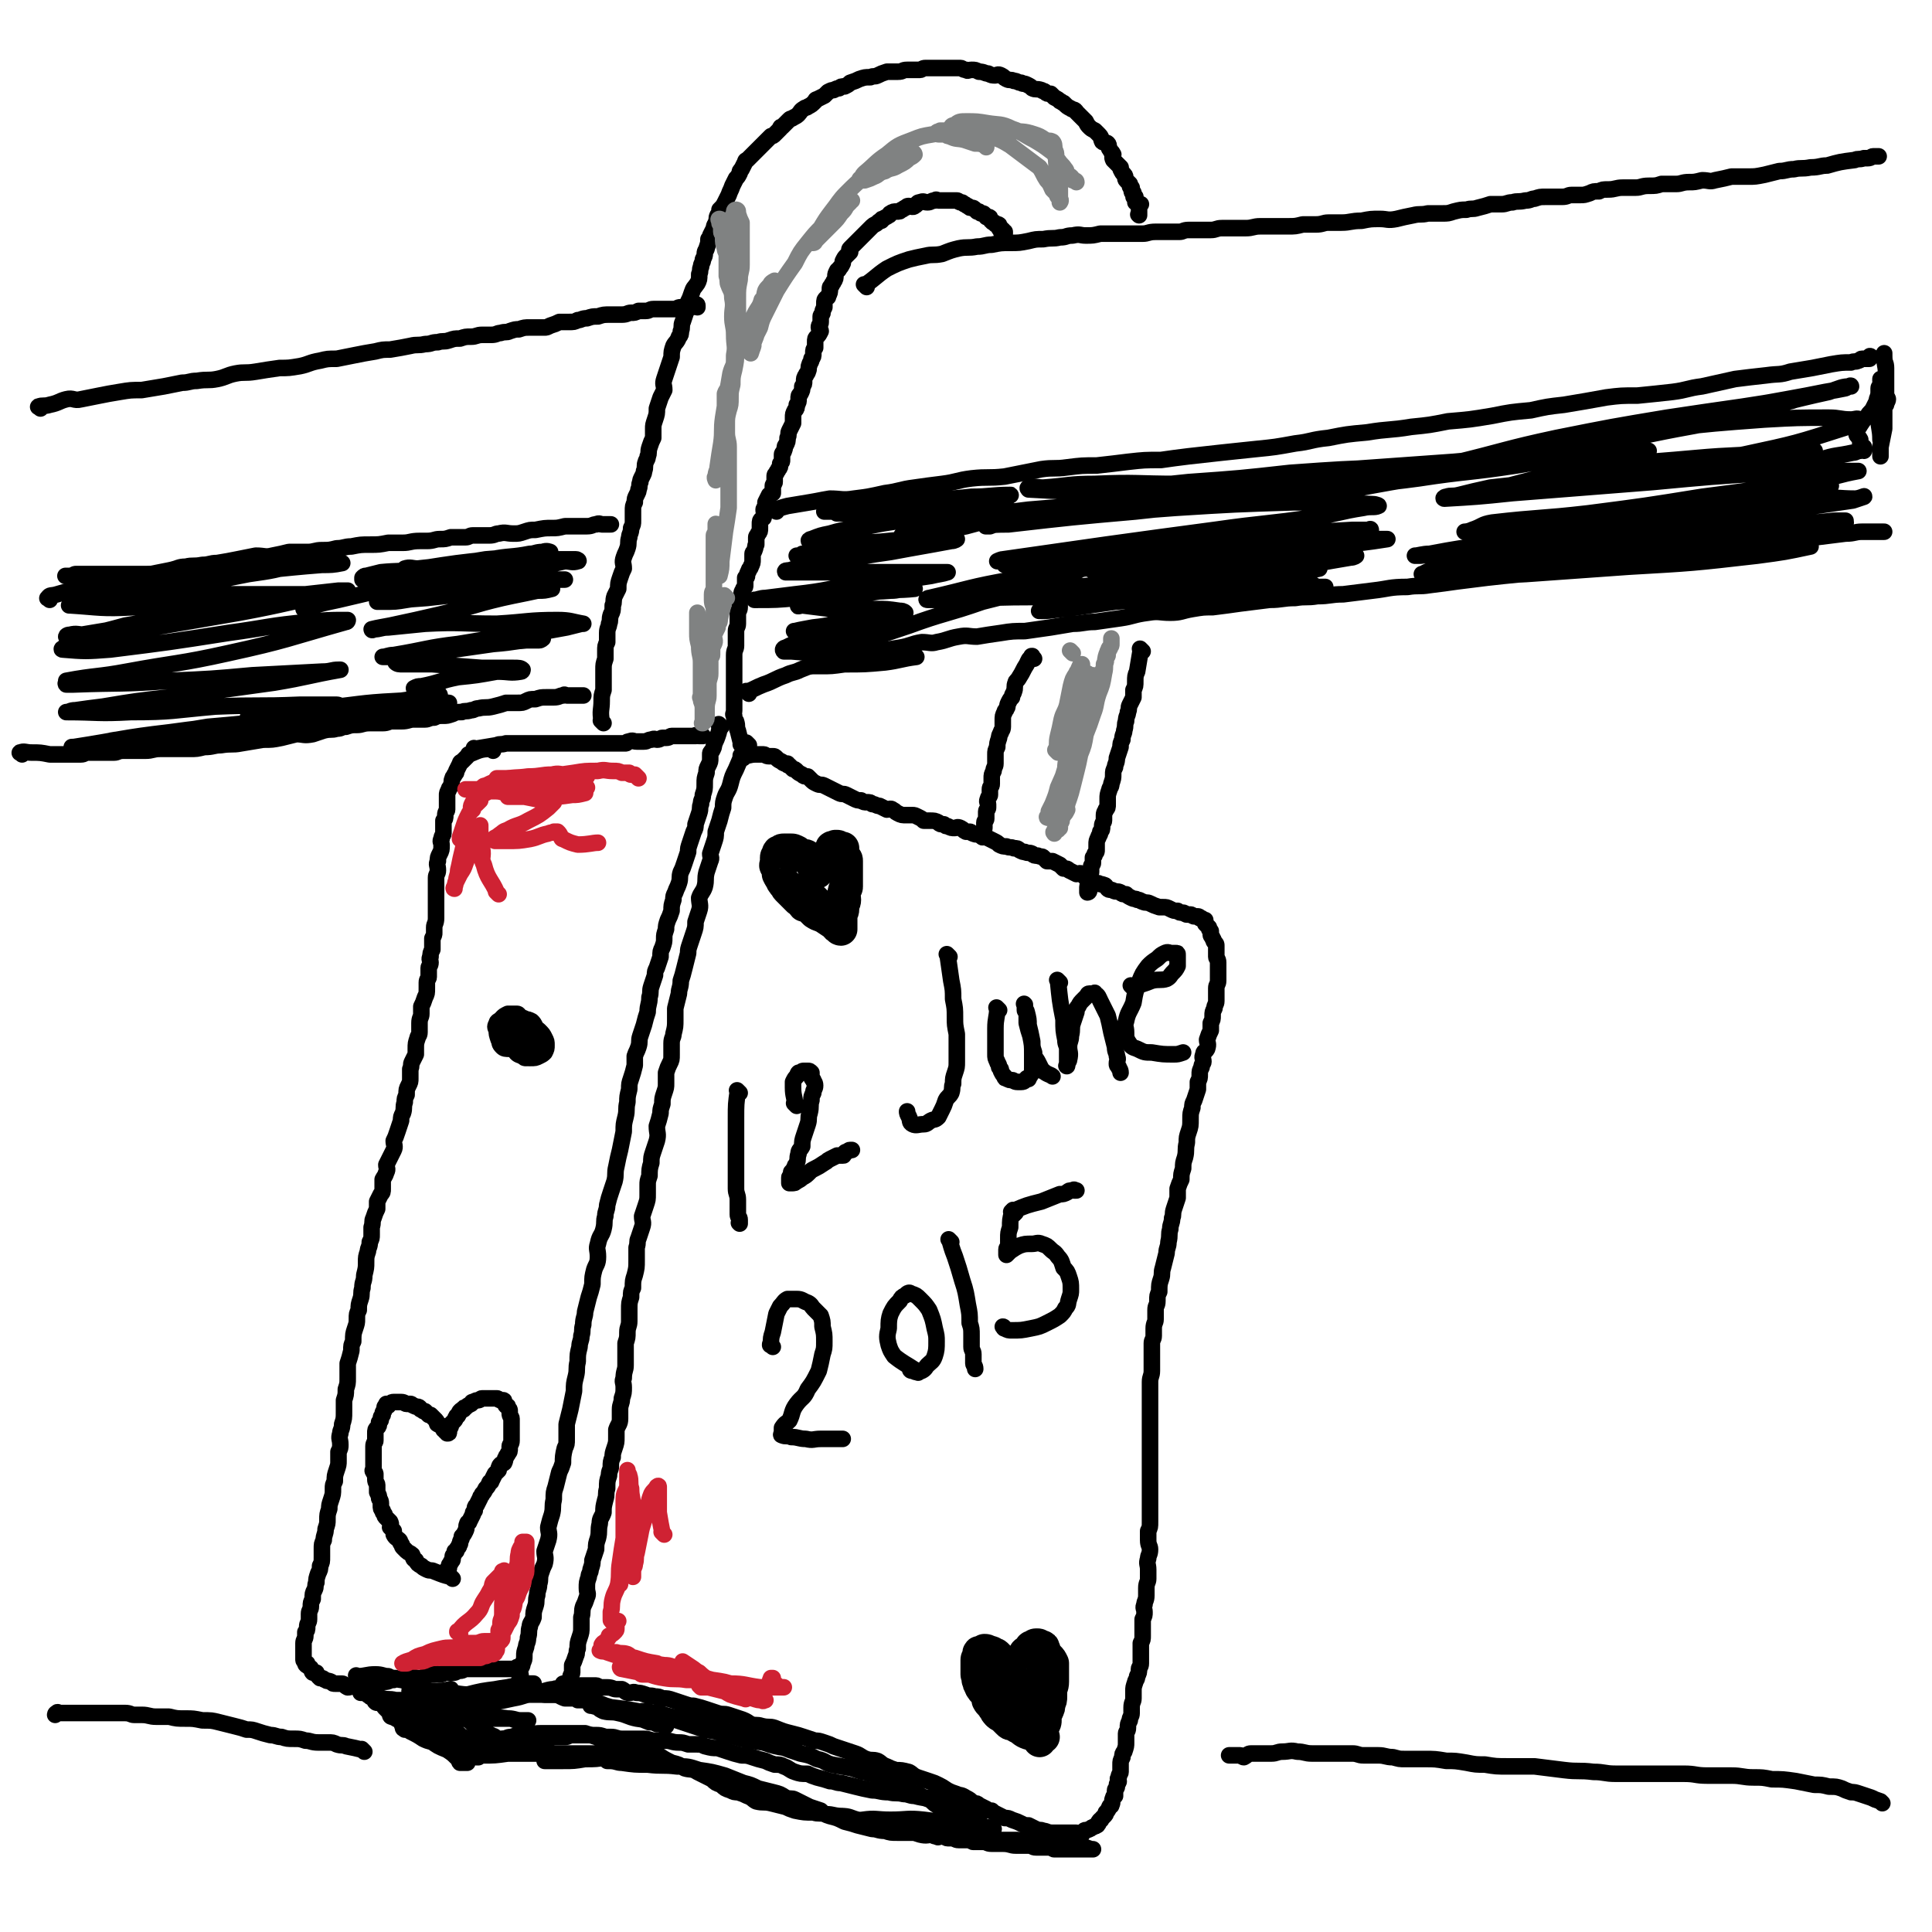 <svg viewBox='0 0 1050 1050' version='1.1' xmlns='http://www.w3.org/2000/svg' xmlns:xlink='http://www.w3.org/1999/xlink'><g fill='none' stroke='#000000' stroke-width='9' stroke-linecap='round' stroke-linejoin='round'><path d='M259,408c-1,-1 -1,-1 -1,-1 -1,-1 0,0 0,0 0,0 0,0 0,0 0,0 0,0 0,0 -1,-1 0,0 0,0 0,0 0,0 0,0 0,0 0,0 0,0 -1,-1 0,0 0,0 0,0 0,0 0,0 0,0 0,0 0,0 -1,-1 0,0 0,0 0,0 0,0 0,0 0,0 0,0 0,0 -1,-1 0,0 0,0 6,-1 6,-1 12,-2 2,-1 2,0 5,-1 2,0 2,0 5,0 2,0 2,0 3,0 2,0 2,0 4,0 2,0 2,0 5,0 2,0 2,0 4,0 1,0 1,0 3,0 2,0 2,0 4,0 2,0 2,0 4,0 2,0 2,0 4,0 1,0 1,0 3,0 1,0 1,0 3,0 2,0 2,0 5,0 1,0 1,0 3,0 1,0 1,0 3,0 2,0 2,0 3,0 2,0 2,0 3,0 1,0 1,0 2,0 2,0 2,0 4,0 1,0 0,-1 2,-1 2,-1 2,0 4,0 2,0 2,0 4,0 2,0 2,-1 4,-1 2,-1 2,0 3,0 2,0 2,-1 3,-1 1,0 1,0 2,0 2,0 2,-1 3,-1 1,0 1,0 3,0 1,0 1,0 2,0 1,0 1,0 2,0 1,0 1,0 1,0 1,0 1,0 2,0 1,0 1,0 1,0 1,0 1,0 1,0 1,0 1,0 1,0 0,0 0,0 0,0 0,0 -1,0 0,0 0,-1 0,0 2,0 0,0 0,0 0,0 1,0 1,0 1,0 1,0 1,0 1,0 0,0 0,0 0,0 '/><path d='M268,408c-1,-1 -1,-1 -1,-1 -1,-1 0,0 0,0 0,0 0,0 0,0 0,0 0,0 0,0 -1,-1 0,0 0,0 0,0 0,0 0,0 0,0 0,0 0,0 -1,-1 0,0 0,0 0,0 0,0 0,0 0,0 0,0 0,0 -1,-1 0,0 0,0 0,0 0,0 0,0 0,0 0,-1 0,0 -6,0 -7,1 -12,3 -1,0 0,0 -1,1 -1,1 -1,1 -3,3 0,0 -1,0 -1,1 -1,2 -1,2 -2,4 0,1 0,1 -1,2 0,1 -1,1 -1,2 -1,2 0,2 -1,4 0,1 -1,1 -1,2 -1,2 -1,2 -1,3 0,2 0,2 0,5 0,1 0,1 0,3 0,1 -1,1 -1,3 0,2 0,2 -1,3 0,2 0,2 0,3 0,2 0,2 0,4 0,1 -1,1 -1,3 -1,1 0,2 0,3 0,3 0,3 -1,5 -1,2 -1,2 -1,4 -1,2 0,2 0,5 0,2 -1,2 -1,4 0,2 0,2 0,5 0,2 0,2 0,5 0,2 0,2 0,4 0,2 0,2 0,4 0,2 0,2 0,4 0,3 -1,3 -1,5 0,1 0,1 0,3 0,1 0,1 -1,3 0,2 0,2 0,5 0,0 0,1 0,1 -1,2 -1,2 -1,4 -1,1 0,2 0,3 0,2 -1,2 -1,3 0,3 0,3 0,5 0,1 -1,1 -1,3 0,1 0,1 0,3 0,3 0,3 -1,5 -1,3 -1,3 -2,5 0,2 0,2 0,4 0,2 -1,2 -1,5 0,2 0,2 0,5 0,2 -1,2 -1,3 -1,3 -1,3 -1,6 0,1 0,1 0,3 -1,2 -1,2 -2,4 -1,2 0,2 -1,4 0,3 0,3 0,5 0,2 0,2 -1,4 -1,2 -1,2 -1,5 -1,2 -1,2 -1,4 -1,3 0,3 -1,6 -1,2 -1,2 -1,4 -1,3 -1,3 -2,6 -1,3 -1,3 -2,5 0,2 1,3 0,5 -1,2 -1,2 -2,4 -1,2 -1,2 -2,4 0,2 1,2 0,4 -1,3 -1,2 -2,4 0,3 0,3 0,5 0,2 0,2 -1,3 -1,2 -1,2 -2,4 0,2 0,2 0,4 -1,2 -1,2 -2,5 -1,2 0,2 -1,5 0,2 0,2 0,4 0,2 0,2 -1,4 0,3 -1,3 -1,5 -1,3 -1,3 -1,6 0,3 0,3 -1,7 0,4 -1,3 -1,7 -1,3 0,3 -1,6 -1,3 -1,3 -1,6 -1,2 -1,2 -1,5 0,2 0,2 -1,5 -1,3 -1,3 -1,7 -1,2 -1,2 -1,5 -1,4 -1,4 -2,7 0,4 0,4 0,8 0,3 0,3 -1,6 0,3 0,3 -1,6 0,3 0,3 0,6 0,4 0,4 -1,7 0,3 -1,3 -1,5 -1,3 0,3 0,6 0,2 0,2 -1,4 0,2 0,2 0,5 0,2 0,2 -1,5 -1,3 -1,3 -1,6 -1,2 -1,2 -1,4 0,3 0,3 -1,6 -1,3 -1,3 -1,5 -1,3 -1,3 -1,6 0,2 0,2 -1,5 0,3 -1,3 -1,6 -1,2 -1,2 -1,5 0,2 0,2 0,4 0,3 0,3 -1,5 0,2 0,2 -1,4 -1,3 -1,3 -1,5 -1,2 0,2 -1,4 -1,2 -1,2 -1,5 -1,2 -1,2 -1,4 0,2 -1,2 -1,4 0,1 0,1 0,3 0,2 -1,2 -1,4 0,2 0,2 -1,3 0,1 0,1 0,2 0,2 -1,2 -1,4 0,1 0,1 0,2 0,0 0,0 0,1 0,1 0,1 0,2 0,1 0,1 0,1 0,1 0,1 0,2 0,1 0,1 0,1 0,1 1,1 2,2 0,0 -1,0 -1,0 0,1 1,1 2,2 0,0 0,0 0,0 1,1 1,0 1,1 1,1 0,1 1,2 0,0 1,0 2,0 0,0 0,1 1,2 0,0 0,0 1,1 1,0 1,0 1,0 1,0 1,1 2,1 1,1 1,0 3,1 1,1 1,1 2,1 2,0 2,0 4,0 1,0 1,1 3,2 2,0 2,-1 3,-1 2,0 2,0 4,0 2,0 2,-1 4,-1 2,-1 2,-1 4,-1 3,0 3,0 5,0 3,0 2,-1 5,-1 2,-1 2,0 5,0 2,0 2,-1 5,-1 1,-1 2,0 4,0 1,0 1,0 3,-1 3,-1 3,-1 5,-1 2,-1 2,0 3,0 2,0 2,-1 3,-1 2,0 3,0 5,0 1,0 1,-1 2,-1 1,0 1,0 1,0 2,0 2,-1 3,-1 1,0 1,0 2,0 1,0 1,0 2,0 2,0 2,0 3,0 1,0 1,0 2,0 0,0 0,0 1,0 1,0 1,0 2,0 0,0 0,0 0,0 1,0 1,0 2,0 1,0 1,0 2,0 0,0 0,0 1,0 1,0 1,0 3,0 0,0 0,0 1,0 1,0 1,0 2,0 0,0 0,0 0,0 1,0 1,0 1,0 1,0 1,0 1,0 1,0 1,0 1,0 1,0 1,0 1,0 1,0 1,-1 1,-1 '/><path d='M392,395c-1,-1 -1,-1 -1,-1 -1,-1 0,0 0,0 0,0 0,0 0,0 0,3 0,3 -1,6 -1,3 -1,2 -2,5 0,1 0,1 -1,3 0,0 0,0 0,0 -1,1 -1,1 -1,2 0,0 0,0 0,1 0,0 0,0 0,1 0,2 0,2 -1,4 -1,2 -1,2 -1,4 -1,3 -1,3 -1,6 0,3 0,3 -1,6 0,3 -1,2 -1,5 -1,2 0,2 -1,5 -1,3 -1,3 -2,6 0,2 0,2 -1,4 -1,3 -1,3 -2,6 -1,3 -1,3 -1,5 -1,3 -1,3 -2,6 -1,3 -1,3 -2,5 -1,3 0,3 -1,6 -1,3 -1,2 -2,5 -1,2 -1,2 -1,4 -1,3 -1,3 -1,6 -1,3 -1,3 -2,5 -1,3 -1,3 -1,5 -1,3 -1,3 -1,5 0,2 0,2 -1,5 -1,2 -1,2 -1,5 -1,3 -1,3 -2,6 -1,2 -1,2 -1,4 -1,3 -1,3 -2,6 -1,3 0,3 -1,6 0,4 -1,4 -1,8 -1,3 -1,3 -2,7 -1,3 -1,3 -2,6 -1,3 0,3 -1,6 -1,3 -1,2 -2,5 0,3 0,3 0,5 -1,4 -1,4 -2,7 -1,3 -1,3 -1,6 -1,4 -1,4 -1,7 -1,4 0,4 -1,8 -1,4 -1,4 -1,8 -1,5 -1,5 -2,10 -1,4 -1,4 -2,9 -1,4 0,4 -1,8 -1,3 -1,3 -2,6 -1,3 -1,3 -2,7 0,3 -1,3 -1,6 -1,3 0,3 -1,7 -1,4 -2,3 -3,8 -1,3 0,3 0,7 0,4 -1,4 -2,7 -1,4 -1,4 -1,8 -1,4 -1,4 -2,7 -1,4 -1,4 -2,8 0,3 -1,3 -1,7 -1,3 0,3 -1,6 0,3 -1,3 -1,6 -1,4 -1,4 -1,8 -1,4 0,4 -1,8 -1,4 -1,4 -1,8 -1,5 -1,5 -2,10 -1,4 -1,4 -2,8 0,4 0,4 0,8 0,3 0,3 -1,5 -1,4 -1,5 -1,8 -1,3 -1,3 -2,5 -1,4 -1,4 -2,8 -1,3 -1,3 -1,7 -1,4 0,4 -1,8 -1,3 -1,3 -2,7 0,3 1,3 0,7 -1,3 -1,3 -2,6 0,3 1,3 0,7 -1,2 -1,2 -2,5 -1,3 0,3 -1,6 0,3 -1,3 -1,6 -1,3 0,3 -1,6 -1,3 -1,3 -1,6 -1,3 -2,3 -2,5 -1,3 0,3 -1,6 0,3 -1,3 -1,5 -1,3 -1,3 -1,5 0,2 0,2 -1,4 0,2 -1,2 -1,3 -1,2 0,2 0,4 0,1 0,1 0,1 0,1 -1,1 -1,2 0,1 0,1 0,2 0,0 0,0 0,0 0,0 0,0 0,-1 0,0 0,0 0,0 '/><path d='M407,405c-1,-1 -1,-1 -1,-1 -1,-1 0,0 0,0 0,0 0,0 0,0 0,0 0,0 0,0 -1,-1 0,0 0,0 0,0 0,0 0,0 -3,7 -3,7 -6,14 -2,4 -2,4 -3,8 -1,4 -2,4 -3,7 -1,3 -1,3 -1,6 -1,3 -1,3 -2,7 -1,3 -1,3 -2,6 0,3 0,3 -1,6 -1,3 -1,3 -2,6 0,2 1,2 0,4 -1,3 -1,3 -2,6 -1,4 0,4 -1,8 -1,3 -2,3 -3,6 0,3 1,4 0,7 -1,3 -1,3 -2,6 0,3 0,3 -1,6 -1,3 -1,3 -2,6 -1,3 -1,3 -1,5 -1,4 -1,4 -2,8 -1,4 -1,4 -2,7 0,4 -1,4 -1,7 -1,4 -1,4 -2,8 0,3 0,3 0,6 0,4 0,4 -1,8 0,2 -1,2 -1,5 0,3 0,3 0,6 0,3 0,3 -1,5 -1,2 -1,2 -2,5 0,3 0,3 0,6 0,2 0,2 -1,5 -1,3 -1,3 -1,6 -1,3 -1,3 -1,5 -1,4 -1,4 -2,7 0,4 1,4 0,8 -1,3 -1,3 -2,6 -1,3 -1,3 -1,6 -1,3 -1,4 -1,7 -1,3 -1,3 -1,5 0,3 0,3 0,5 0,3 0,3 -1,6 -1,3 -1,3 -2,6 0,3 1,3 0,6 -1,3 -1,3 -2,6 -1,2 0,2 -1,5 0,4 0,4 0,7 0,4 0,4 -1,8 -1,3 -1,3 -1,7 -1,2 -1,2 -1,5 -1,3 -1,3 -1,7 0,3 0,3 0,6 0,3 -1,3 -1,6 0,3 0,3 -1,6 0,3 0,3 0,7 0,2 0,2 0,5 0,3 -1,3 -1,7 -1,2 0,2 0,5 0,3 0,3 -1,6 0,3 -1,3 -1,6 0,2 0,2 0,5 0,3 -1,3 -2,6 0,2 0,2 0,4 0,3 0,3 -1,6 -1,3 -1,3 -1,5 -1,2 -1,3 -1,5 0,2 -1,2 -1,5 -1,3 -1,3 -1,7 -1,3 0,3 -1,6 -1,4 -1,4 -1,7 -1,3 -2,3 -2,6 -1,4 0,4 -1,8 -1,3 -1,3 -1,6 -1,3 -1,3 -2,6 0,2 0,2 -1,5 0,2 -1,2 -1,4 -1,3 -1,3 -1,6 0,3 1,3 0,5 -1,3 -1,3 -2,5 -1,3 0,3 -1,6 0,2 0,2 0,5 0,3 0,3 -1,6 -1,3 -1,3 -1,6 -1,2 0,2 -1,4 -1,3 -1,3 -2,5 0,2 0,2 0,4 0,1 -1,1 -1,3 0,1 0,1 0,3 0,0 0,1 0,1 0,1 -1,1 -1,2 0,0 0,0 0,1 0,0 0,0 0,0 0,1 0,1 0,1 0,0 0,0 0,0 0,0 0,-1 0,0 -1,0 0,1 0,1 0,0 -1,0 -2,0 -1,0 -1,0 -1,0 -2,0 -2,0 -3,0 -2,0 -2,0 -3,0 -2,0 -2,0 -4,0 -1,0 -1,-1 -3,-1 -1,0 -1,0 -2,0 -1,0 -1,-1 -2,-1 -1,0 -1,0 -1,0 -1,0 -1,0 -1,0 0,0 0,0 -1,0 0,0 0,0 0,0 '/><path d='M404,412c-1,-1 -1,-1 -1,-1 -1,-1 0,0 0,0 0,0 0,0 0,0 0,0 0,0 0,0 -1,-1 0,0 0,0 0,0 0,0 0,0 0,0 0,0 0,0 -1,-1 0,0 0,0 0,0 0,0 0,0 0,0 0,0 0,0 -1,-1 0,0 0,0 0,0 0,0 0,0 4,0 4,-1 8,-1 2,0 2,0 4,0 1,0 1,1 3,1 1,0 1,0 2,0 1,0 1,0 2,1 1,1 1,1 3,2 1,1 1,1 3,1 0,1 0,1 1,1 1,1 1,1 2,2 1,0 1,0 2,1 1,1 1,1 3,2 1,1 1,1 3,1 1,1 1,1 2,2 1,1 1,1 3,2 2,1 2,0 4,1 2,1 2,1 4,2 2,1 2,1 4,2 2,1 2,0 4,1 2,1 2,1 4,2 2,1 2,1 4,1 1,1 2,1 3,1 2,0 2,0 3,1 2,0 2,1 4,1 2,1 2,1 4,2 1,0 2,-1 3,0 2,1 1,1 3,2 2,1 2,1 5,1 1,0 1,0 3,0 1,0 1,0 3,1 2,1 2,1 3,2 2,0 2,0 3,0 3,0 3,0 5,1 1,1 1,1 3,1 1,1 1,1 2,1 2,1 2,1 4,1 1,0 1,-1 3,0 2,1 1,1 3,2 1,0 1,0 2,0 1,0 1,1 2,1 2,1 2,0 4,1 1,1 1,1 3,1 2,1 2,1 4,2 2,1 2,1 3,2 2,1 2,1 4,1 2,1 2,0 4,1 2,0 2,0 3,1 2,1 2,1 3,1 2,1 2,0 4,1 1,1 1,1 3,1 2,1 2,0 3,1 1,1 1,1 2,2 2,0 2,0 3,0 2,1 2,1 4,2 1,1 1,1 2,2 2,0 2,0 3,1 2,1 2,1 4,2 1,0 2,-1 3,0 1,1 1,1 2,2 2,1 2,1 3,2 2,0 2,1 4,1 1,1 1,0 3,1 1,0 1,1 2,2 1,1 1,0 3,1 2,1 2,0 4,1 1,1 1,1 3,1 1,1 1,1 3,2 2,1 2,0 3,1 2,0 2,1 3,1 2,1 2,0 4,1 2,1 2,1 5,2 1,0 1,0 2,0 2,0 2,0 4,1 2,1 2,1 4,1 1,1 1,1 3,1 1,0 1,1 2,1 1,0 1,0 2,0 1,0 1,1 2,1 0,0 0,0 1,0 1,0 1,0 1,0 1,0 1,1 1,1 0,0 0,0 0,0 1,0 1,0 1,0 0,0 0,1 1,1 0,0 0,0 1,0 0,1 0,1 0,2 1,1 1,1 1,1 1,1 1,1 1,1 0,1 0,1 1,2 0,1 0,1 0,2 0,1 1,1 1,2 1,1 0,1 1,2 1,1 1,1 1,2 0,1 0,1 0,3 0,1 0,1 0,3 0,1 1,1 1,3 0,2 0,2 0,3 0,2 0,2 0,4 0,1 0,1 0,3 0,2 -1,2 -1,4 0,1 0,1 0,3 0,2 0,2 0,4 0,2 -1,2 -1,4 -1,2 -1,2 -1,4 0,2 0,2 -1,4 0,2 0,2 0,4 -1,2 -1,2 -2,5 0,2 1,2 0,5 -1,2 -2,1 -2,3 -1,2 0,2 0,4 0,1 -1,1 -1,3 -1,2 -1,2 -1,4 0,2 0,2 -1,4 0,2 0,2 0,4 -1,3 -1,3 -2,6 -1,2 -1,2 -1,4 -1,3 -1,3 -1,6 0,4 0,4 -1,7 -1,3 -1,3 -1,6 -1,4 0,4 -1,8 -1,3 -1,3 -1,6 -1,3 -1,3 -1,6 -1,2 -1,2 -2,5 0,3 0,3 0,5 -1,3 -1,3 -2,6 -1,3 0,3 -1,5 0,3 -1,3 -1,6 -1,3 0,3 -1,7 0,3 -1,3 -1,6 -1,4 -1,4 -2,8 -1,3 0,3 -1,6 -1,3 -1,3 -1,7 -1,2 -1,2 -1,5 0,3 -1,2 -1,5 0,2 0,2 0,5 0,2 -1,2 -1,5 0,2 0,2 0,4 0,2 -1,2 -1,4 0,2 0,2 0,5 0,2 0,2 0,5 0,3 0,3 0,5 0,3 -1,3 -1,6 0,2 0,2 0,5 0,3 0,3 0,6 0,2 0,2 0,4 0,3 0,3 0,5 0,3 0,3 0,5 0,3 0,3 0,5 0,2 0,2 0,5 0,2 0,2 0,5 0,2 0,2 0,4 0,3 0,3 0,5 0,3 0,3 0,5 0,3 0,3 0,6 0,3 0,3 0,6 0,2 0,2 0,5 0,2 0,2 0,5 0,3 0,3 -1,5 0,3 0,3 0,5 0,3 1,3 1,5 0,3 -1,3 -1,5 -1,3 0,3 0,6 0,2 0,2 0,5 0,2 -1,2 -1,5 0,2 0,2 0,4 0,3 -1,3 -1,5 -1,2 0,2 0,4 0,2 0,2 -1,4 0,3 0,3 0,5 0,2 0,2 0,4 0,2 0,2 -1,4 0,2 0,2 0,3 0,2 0,2 0,4 0,2 0,2 0,4 0,2 -1,2 -1,3 0,2 0,2 -1,4 0,2 -1,2 -1,3 -1,3 -1,3 -1,5 0,2 0,2 0,4 0,2 -1,2 -1,5 0,1 0,1 0,3 0,2 -1,2 -1,4 -1,2 -1,2 -1,4 0,2 -1,2 -1,3 0,3 0,3 0,5 0,2 0,2 -1,5 -1,1 -1,1 -1,3 -1,2 -1,2 -1,4 0,2 0,2 0,4 0,1 -1,1 -1,3 -1,1 0,1 0,2 0,1 -1,1 -1,2 0,0 0,1 0,1 0,1 -1,1 -1,2 0,1 0,1 0,3 0,0 -1,0 -1,1 -1,2 0,2 -1,4 0,1 -1,0 -1,1 -1,2 -1,2 -2,3 0,1 0,1 -1,2 0,0 0,0 -1,1 -1,1 0,1 -1,1 -1,1 -1,1 -1,2 -1,0 0,1 -1,1 -1,1 -1,0 -2,1 -1,0 -1,1 -2,1 -1,1 -2,0 -3,1 -1,1 -1,1 -1,2 -2,0 -2,-1 -3,-1 -1,0 -1,0 -3,0 -1,0 -1,0 -3,0 -2,0 -2,0 -4,0 -2,0 -2,0 -3,0 -3,0 -3,-1 -5,-1 -2,-1 -2,0 -4,-1 -2,-1 -2,-1 -4,-2 -2,0 -2,0 -4,-1 -2,-1 -2,-1 -5,-2 -2,-1 -2,-1 -4,-1 -2,-1 -2,-1 -4,-2 -2,-1 -2,-1 -3,-2 -2,0 -2,0 -3,-1 -2,-1 -2,-1 -4,-2 -1,-1 -1,-1 -3,-1 -2,-2 -2,-2 -4,-3 -3,-2 -3,-1 -5,-2 -3,-1 -3,-1 -5,-2 -3,-2 -3,-2 -5,-3 -2,-1 -2,-1 -5,-2 -3,-1 -3,-1 -6,-2 -3,-1 -3,-2 -5,-3 -4,-1 -4,-1 -7,-1 -3,-1 -3,-1 -5,-2 -3,-1 -3,-2 -5,-3 -3,-1 -3,0 -6,-1 -3,-1 -3,-2 -6,-3 -3,-1 -3,-1 -6,-2 -3,-1 -3,-1 -6,-2 -2,-1 -2,-1 -5,-2 -3,-1 -3,-1 -5,-1 -3,-1 -3,-1 -6,-2 -3,-1 -3,-1 -7,-2 -4,-1 -4,-1 -9,-3 -3,-1 -3,0 -7,-1 -3,-1 -3,0 -6,-1 -3,-2 -3,-2 -6,-3 -3,-1 -3,-1 -6,-2 -3,-1 -3,0 -6,-1 -3,-1 -3,-1 -6,-2 -3,-1 -3,-1 -7,-2 -2,0 -2,0 -5,-1 -3,-1 -3,-1 -6,-2 -3,-1 -3,-1 -6,-1 -2,-1 -2,-1 -4,-1 -3,-1 -3,0 -5,-1 -3,-1 -3,-1 -5,-1 -2,-1 -2,0 -4,0 -2,0 -2,-1 -4,-2 -1,0 -2,0 -3,0 -2,0 -2,-1 -5,-1 -1,0 -1,0 -3,0 -2,0 -2,-1 -3,-1 -2,0 -2,0 -4,0 -2,0 -2,0 -4,0 -1,0 -1,0 -3,0 -1,0 -1,-1 -2,-1 -1,0 -1,0 -2,0 -1,0 -1,0 -1,0 -1,0 -1,0 -1,0 0,0 0,0 -1,0 0,0 0,0 0,0 '/><path d='M195,912c-1,-1 -1,-1 -1,-1 -1,-1 0,0 0,0 0,0 0,0 0,0 0,0 0,0 0,0 -1,-1 0,0 0,0 0,0 0,0 0,0 0,0 0,0 0,0 -1,-1 0,0 0,0 5,0 5,-1 10,-1 4,0 4,1 7,1 2,1 2,1 4,1 2,1 2,0 4,1 2,1 2,1 4,1 1,1 1,1 3,2 1,0 1,0 2,1 1,0 1,1 2,1 1,1 2,1 3,2 1,1 1,1 3,1 1,1 1,2 2,2 1,1 1,0 2,1 2,0 1,1 2,1 2,1 2,1 3,2 1,1 1,1 2,2 1,1 1,1 2,2 1,1 1,1 3,2 1,1 0,1 1,1 2,1 2,1 3,2 1,1 1,1 2,2 0,0 0,0 1,1 0,0 0,0 1,0 1,1 0,1 1,2 0,0 1,0 1,0 1,0 1,1 2,1 1,0 1,0 1,0 1,0 1,1 2,1 1,1 1,0 2,1 1,1 1,1 2,1 1,1 2,0 3,0 1,0 1,0 3,0 1,0 1,0 2,0 2,0 2,1 4,1 1,0 1,0 3,0 2,0 2,-1 4,-1 2,0 2,0 4,0 2,0 2,0 3,0 3,0 2,-1 5,-1 2,0 2,0 5,0 2,0 2,-1 4,-1 2,0 2,0 5,0 2,0 2,0 4,0 2,0 2,0 4,0 2,0 2,0 5,1 2,0 2,0 3,0 3,0 3,1 6,1 3,0 3,0 5,0 4,0 4,0 7,0 3,0 3,1 6,1 3,0 3,0 6,0 3,0 3,1 7,1 2,0 2,0 5,1 2,0 2,0 4,0 3,0 3,0 5,1 4,1 4,1 7,1 3,1 3,1 6,2 3,1 3,1 7,2 3,0 3,0 6,1 3,1 3,1 7,2 2,1 2,1 5,2 3,0 3,0 5,1 3,1 3,2 6,3 3,1 3,1 7,1 2,1 2,1 5,2 4,1 4,1 7,2 3,0 3,1 6,1 4,1 4,1 8,2 4,1 4,1 9,2 4,0 4,1 9,1 4,1 4,0 8,1 3,0 3,1 6,1 4,1 4,1 7,1 2,0 2,0 4,1 2,0 2,1 3,1 1,0 1,0 2,0 1,0 1,0 2,0 0,0 0,1 0,1 0,0 1,0 1,0 0,0 0,0 0,0 1,0 1,0 1,0 0,0 0,0 0,0 1,0 1,0 1,0 0,0 0,0 0,0 1,1 1,1 2,2 0,0 0,0 1,0 1,0 1,0 1,1 0,0 0,0 0,1 0,0 0,0 0,0 1,-1 1,-1 2,-1 0,0 0,1 0,1 1,1 1,1 2,1 0,0 0,0 1,0 0,0 0,0 0,1 0,0 0,0 0,0 0,1 0,1 1,1 0,0 1,0 1,0 0,0 0,1 0,1 0,0 1,0 2,0 0,0 -1,1 -1,1 '/><path d='M328,393c-1,-1 -1,-1 -1,-1 -1,-1 0,0 0,0 0,0 0,0 0,0 0,0 0,0 0,0 -1,-6 0,-6 0,-11 0,-3 0,-3 1,-6 0,-3 0,-3 0,-6 0,-3 0,-3 0,-5 0,-3 0,-3 1,-6 0,-2 0,-2 0,-4 0,-3 0,-3 1,-5 0,-3 0,-3 0,-5 0,-3 1,-3 1,-5 1,-2 0,-2 1,-5 1,-2 1,-2 1,-5 1,-2 0,-2 1,-5 1,-2 1,-2 2,-4 0,-3 0,-3 1,-6 1,-3 1,-3 2,-5 0,-3 -1,-3 0,-6 1,-3 1,-2 2,-5 1,-3 0,-3 1,-6 0,-2 1,-2 1,-5 1,-2 1,-2 1,-4 0,-3 0,-3 0,-5 0,-3 0,-3 1,-5 0,-2 0,-2 1,-4 1,-2 1,-2 1,-3 1,-2 0,-2 1,-4 0,-1 0,-1 1,-3 1,-2 1,-2 1,-3 1,-2 0,-3 1,-5 0,-1 1,-1 1,-3 1,-2 0,-2 1,-5 1,-3 1,-3 2,-5 0,-2 0,-2 0,-5 0,-2 0,-2 1,-5 1,-3 1,-3 1,-6 1,-3 1,-3 2,-6 1,-2 1,-2 2,-4 0,-3 -1,-3 0,-6 1,-3 1,-3 2,-6 1,-3 1,-3 2,-6 0,-3 0,-3 1,-6 1,-2 2,-2 3,-5 1,-1 1,-1 1,-3 1,-2 0,-3 1,-5 1,-3 1,-3 2,-6 0,-2 0,-2 1,-5 1,-2 1,-2 2,-5 1,-3 1,-2 3,-5 1,-2 1,-2 1,-5 1,-2 0,-2 1,-4 0,-2 1,-2 1,-4 1,-2 1,-2 1,-3 0,-2 1,-2 1,-3 1,-3 1,-3 1,-5 1,-1 1,-1 1,-2 1,-2 1,-2 2,-4 0,-2 1,-2 1,-3 1,-2 0,-2 1,-4 1,-1 1,-1 1,-3 2,-2 2,-2 3,-4 1,-2 1,-2 2,-4 1,-3 1,-2 2,-5 1,-2 1,-2 2,-4 1,-1 1,-1 2,-3 0,-1 0,-1 1,-2 1,-2 1,-2 2,-4 0,-1 1,-1 1,-1 2,-2 2,-2 3,-3 2,-2 2,-2 3,-3 1,-1 1,-1 2,-2 2,-2 2,-2 3,-3 1,-1 1,-1 2,-2 1,0 1,0 2,-1 1,-1 1,-1 3,-3 0,-1 0,-1 1,-1 1,-1 1,-1 2,-2 1,-1 1,-1 2,-2 1,-1 1,0 2,-1 2,-1 2,-1 3,-2 1,-1 1,-2 3,-3 1,-1 1,0 2,-1 2,-1 2,-1 4,-3 0,0 0,-1 1,-1 2,-1 2,-1 4,-2 1,-1 1,-1 2,-2 2,-1 2,-1 3,-1 2,-1 2,-1 3,-1 1,-1 1,-1 3,-1 2,-1 2,-1 3,-2 3,-1 3,-1 5,-2 3,-1 3,-1 6,-1 2,-1 2,0 4,-1 2,-1 2,-1 5,-2 3,0 3,0 6,0 3,0 2,-1 5,-1 3,0 3,0 7,0 1,0 1,-1 3,-1 2,0 2,0 3,0 2,0 2,0 4,0 1,0 1,0 2,0 2,0 2,0 3,0 2,0 2,0 3,0 2,0 2,0 4,0 1,0 1,1 3,1 1,1 1,0 3,0 2,0 2,0 4,1 3,0 3,1 5,1 2,1 2,1 4,1 1,0 1,-1 3,0 2,1 1,1 3,2 2,1 2,0 4,1 2,0 2,1 4,1 1,1 1,0 3,1 2,1 2,1 3,2 2,1 2,0 5,1 1,1 1,0 2,1 1,1 1,1 3,1 1,1 1,1 2,2 2,1 2,1 3,2 1,0 1,1 2,1 2,2 2,2 4,3 1,1 2,0 3,2 1,1 1,1 2,2 1,1 1,1 2,2 1,1 1,1 1,1 1,2 1,2 2,3 1,1 1,1 3,2 1,1 1,1 2,2 2,2 1,2 2,4 1,1 2,0 3,1 1,1 0,2 1,3 1,2 1,1 2,3 0,1 -1,1 0,3 1,1 1,1 2,2 1,1 1,1 2,2 0,0 0,1 0,1 1,2 1,2 2,3 0,0 0,0 0,0 1,1 0,2 1,3 1,1 1,1 2,2 0,0 0,1 0,1 0,1 1,1 1,1 0,1 0,1 0,2 0,1 1,0 1,1 0,0 0,0 0,0 0,1 0,1 0,2 0,0 1,0 1,0 0,1 0,1 0,2 0,0 0,0 0,1 0,0 1,0 1,0 0,0 0,1 1,1 0,0 0,0 1,0 0,0 -1,0 -1,1 0,0 0,1 0,1 0,1 0,1 0,1 0,1 0,1 0,1 0,1 0,1 0,1 0,1 0,1 0,1 0,0 0,0 0,0 0,0 0,0 0,0 -1,-1 0,0 0,0 '/><path d='M404,406c-1,-1 -1,-1 -1,-1 -1,-1 0,0 0,0 0,0 0,0 0,0 0,0 0,0 0,0 -1,-1 0,0 0,0 0,0 0,0 0,0 0,0 0,0 0,0 -1,-1 0,0 0,0 -1,-4 -1,-4 -2,-8 -1,-2 0,-2 -1,-5 -1,-1 -1,-1 -1,-3 -1,-1 0,-1 0,-3 0,-2 0,-2 0,-3 0,-1 0,-1 0,-2 0,-2 0,-2 0,-4 0,-1 0,-1 0,-3 0,-2 0,-2 0,-4 0,-1 0,-1 0,-2 0,-1 0,-1 0,-3 0,-2 0,-2 0,-4 0,-1 0,-1 0,-2 0,-2 0,-2 0,-3 0,-3 1,-3 1,-5 0,-2 0,-2 0,-4 0,-2 0,-2 0,-4 0,-2 1,-2 1,-4 0,-1 0,-1 0,-3 0,-1 0,-1 0,-3 0,-1 1,-1 1,-3 0,-1 0,-1 0,-2 0,-2 1,-2 1,-4 0,-1 0,-1 0,-1 0,-2 1,-2 1,-3 1,-1 1,-1 1,-2 0,-2 0,-2 0,-4 0,0 1,0 1,-1 0,-1 0,-1 1,-3 0,-1 1,-1 1,-2 1,-2 1,-2 1,-4 0,-1 0,-1 0,-3 0,-1 1,-1 1,-2 1,-2 0,-2 1,-3 0,-2 0,-2 0,-4 0,-1 1,-1 1,-2 1,-1 1,-1 1,-3 0,-1 0,-1 0,-2 0,-2 0,-2 1,-3 1,-1 1,0 1,-1 1,-2 0,-2 0,-4 0,-1 1,-1 1,-2 0,-1 0,-1 0,-2 1,-2 1,-2 2,-4 1,-1 1,0 2,-1 0,-2 0,-2 0,-4 0,-1 1,-1 1,-2 0,-1 0,-1 0,-3 0,-1 0,-1 1,-2 0,-1 1,-1 1,-2 1,-1 1,-1 1,-3 1,-1 1,-1 1,-2 0,-1 0,-1 0,-3 0,-1 1,-1 1,-2 1,-2 0,-2 1,-3 1,-2 1,-2 1,-4 1,-2 0,-2 1,-4 1,-2 1,-2 2,-4 0,-1 0,-2 0,-3 0,-2 0,-2 1,-4 1,-1 1,-1 1,-3 1,-1 1,-2 1,-3 0,-2 0,-2 1,-3 1,-2 1,-2 1,-4 1,-1 1,-1 1,-3 0,-1 0,-2 1,-3 0,-1 1,-1 1,-2 1,-2 0,-2 1,-4 0,-1 1,-1 1,-3 1,-1 1,-1 1,-3 0,-2 0,-2 1,-3 0,-2 0,-2 0,-3 0,-2 0,-2 1,-3 1,-1 1,-1 2,-3 0,-1 -1,-1 -1,-2 0,-2 1,-1 1,-3 0,-1 0,-1 0,-3 0,-1 1,-1 1,-2 0,-1 0,-1 1,-3 0,-1 0,-1 0,-2 0,-2 0,-2 1,-3 1,-1 1,0 1,-1 1,-2 1,-2 1,-4 0,-1 0,-1 1,-2 0,-1 1,-1 1,-2 1,-1 1,-2 1,-3 0,-1 0,-1 1,-3 0,0 1,0 1,-1 1,-1 1,-1 2,-3 0,-1 0,-1 0,-1 1,-2 1,-2 2,-3 1,-1 1,-1 2,-2 0,-1 -1,-1 0,-2 1,-1 1,-1 2,-2 1,-1 1,-1 2,-2 0,0 0,0 1,-1 1,-1 1,-1 2,-2 1,-1 1,-1 1,-1 1,-1 1,-1 2,-2 1,-1 1,-1 2,-2 1,-1 2,-1 3,-2 1,-1 1,-1 2,-1 0,-1 0,-1 1,-1 1,-1 2,-1 3,-2 1,0 0,-1 1,-1 1,-1 2,-1 3,-1 2,0 2,0 3,-1 1,0 1,-1 2,-1 1,-1 1,-1 2,-1 1,0 2,1 3,0 2,-1 1,-2 3,-2 2,-1 2,0 4,0 2,0 2,-1 4,-1 1,-1 1,0 2,0 1,0 1,0 3,0 0,0 0,0 1,0 1,0 1,0 3,0 1,0 1,0 3,0 1,0 1,1 2,1 1,0 1,0 2,1 1,0 1,1 2,1 1,1 1,1 2,1 1,0 1,0 2,1 0,0 0,0 1,1 0,0 0,0 1,0 1,1 1,1 1,1 1,0 1,0 1,0 1,0 1,1 2,2 0,0 0,0 0,0 1,0 1,0 1,0 1,0 1,0 1,1 1,1 0,1 1,1 0,1 1,1 1,1 1,0 0,0 1,1 1,0 1,0 1,0 1,0 1,0 1,1 0,1 0,1 0,1 0,1 1,0 1,0 0,0 0,1 0,2 0,0 1,-1 1,-1 0,0 0,1 0,1 0,0 1,0 1,0 0,0 0,1 0,1 0,0 0,0 0,0 '/><path d='M562,358c-1,-1 -1,-1 -1,-1 -1,-1 0,0 0,0 0,0 0,0 0,0 0,0 0,-1 0,0 -2,1 -2,2 -3,4 -2,3 -2,4 -4,7 -1,2 -2,2 -2,3 -1,2 0,3 -1,5 0,1 -1,1 -1,3 -1,1 -1,1 -2,3 -1,2 0,2 -1,3 0,1 -1,1 -1,2 -1,2 -1,2 -1,5 0,1 0,1 0,3 0,2 -1,2 -1,3 -1,2 -1,2 -1,3 -1,3 -1,3 -1,5 -1,2 -1,2 -1,4 0,2 0,2 0,5 0,2 -1,2 -1,4 -1,2 -1,2 -1,4 0,1 0,1 0,3 0,2 -1,1 -1,3 0,2 0,2 0,3 0,1 -1,1 -1,2 -1,2 0,2 0,3 0,1 0,1 0,2 0,1 -1,1 -1,2 0,1 0,2 0,3 0,1 0,1 0,1 0,1 -1,1 -1,2 0,1 0,1 0,2 0,0 0,1 0,1 0,1 -1,1 -1,2 0,1 0,1 0,2 0,0 0,0 0,1 0,0 0,0 0,0 0,0 0,0 0,0 0,0 0,0 0,0 '/><path d='M621,354c-1,-1 -1,-1 -1,-1 -1,-1 0,0 0,0 0,0 0,0 0,0 -1,6 -1,6 -2,12 -1,2 -1,3 -1,5 0,3 0,3 -1,5 0,2 0,2 0,4 -1,2 -1,2 -2,4 -1,2 0,2 -1,4 0,2 -1,2 -1,5 -1,2 0,2 -1,5 0,2 -1,2 -1,5 -1,2 -1,2 -1,4 -1,3 -1,3 -2,6 0,3 -1,3 -1,5 -1,2 -1,2 -1,4 0,2 0,2 -1,5 0,2 -1,2 -1,3 -1,3 -1,3 -1,5 0,1 0,1 0,3 0,2 0,2 -1,3 0,1 -1,1 -1,3 0,1 0,1 0,3 0,1 -1,1 -1,3 0,2 0,2 -1,3 0,2 -1,2 -1,3 -1,2 -1,2 -1,4 0,1 0,1 0,3 0,1 0,1 -1,2 0,1 0,1 -1,2 0,1 0,1 0,3 0,1 -1,1 -1,2 0,1 0,2 0,3 0,1 -1,0 -1,1 0,1 0,1 0,3 0,0 0,0 0,1 0,1 0,1 0,1 0,1 -1,1 -1,2 0,1 0,1 0,1 0,0 0,1 0,1 0,1 0,1 0,1 0,0 1,0 1,-1 '/><path d='M12,410c-1,-1 -2,-1 -1,-1 2,-1 3,0 6,0 5,0 5,0 10,1 3,0 3,0 6,0 1,0 1,0 3,0 1,0 1,0 3,0 2,0 2,0 3,0 1,0 1,0 2,0 2,0 2,-1 3,-1 2,0 2,0 3,0 1,0 1,0 2,0 2,0 2,0 3,0 2,0 2,0 4,0 1,0 1,0 3,0 2,0 2,-1 5,-1 3,0 3,0 6,0 3,0 3,0 6,0 4,0 4,-1 8,-1 4,0 4,0 8,0 4,0 4,0 8,0 4,0 4,0 8,-1 5,0 5,-1 9,-1 6,-1 6,0 11,-1 6,-1 6,-1 12,-2 5,0 5,0 10,-1 4,-1 4,-1 8,-2 4,0 4,1 9,0 3,-1 3,-1 6,-2 4,-1 4,0 7,-1 3,0 2,-1 5,-1 3,-1 3,-1 6,-1 3,0 3,-1 7,-1 3,0 3,0 7,0 3,0 3,-1 5,-1 3,0 3,0 5,0 4,0 4,-1 7,-1 3,0 3,0 6,0 2,0 2,-1 5,-1 2,-1 2,-1 5,-1 2,0 2,0 5,-1 2,-1 2,-1 5,-1 2,-1 2,0 5,-1 2,0 2,-1 4,-1 4,-1 4,0 8,-1 4,-1 4,-1 7,-2 3,0 3,0 6,0 3,0 3,0 5,-1 2,-1 2,-1 5,-1 3,-1 3,-1 6,-1 2,0 2,0 4,0 3,0 3,-1 5,-1 1,-1 1,0 2,0 1,0 1,0 3,0 0,0 0,0 1,0 1,0 1,0 1,0 1,0 1,0 1,0 1,0 1,0 1,0 1,0 1,0 1,0 1,0 1,0 1,0 '/><path d='M27,326c-1,-1 -2,-1 -1,-1 1,-2 2,-1 5,-2 7,-2 7,-2 13,-4 3,-1 3,0 6,-1 5,-1 5,-1 9,-2 6,-2 6,-1 11,-2 6,-1 6,-1 12,-2 5,-1 5,-1 10,-2 5,-1 5,-2 9,-2 4,-1 4,0 9,-1 4,0 4,-1 8,-1 6,-1 6,-1 11,-2 5,-1 5,-1 10,-2 5,0 5,1 9,0 5,-1 5,-1 9,-2 5,0 5,0 10,0 4,0 4,-1 8,-1 4,0 4,0 8,-1 4,0 4,-1 8,-1 5,-1 5,-1 10,-1 5,0 5,0 10,-1 4,0 4,0 8,0 4,0 4,-1 9,-1 2,0 2,0 4,0 4,0 4,-1 7,-1 3,0 3,0 6,-1 2,0 2,0 4,0 2,0 2,0 4,0 2,0 2,-1 4,-1 2,0 2,0 5,0 2,0 2,0 4,0 3,0 3,-1 5,-1 4,-1 4,0 8,0 3,0 3,0 6,-1 3,-1 3,-1 6,-1 5,-1 5,-1 9,-1 3,0 3,0 7,-1 3,0 3,0 6,0 3,0 3,0 6,0 3,0 3,-1 5,-1 2,-1 2,0 3,0 2,0 2,0 3,0 0,0 0,0 0,0 1,0 1,0 1,0 1,0 1,0 1,0 0,0 0,0 0,0 0,0 0,0 0,0 '/><path d='M22,222c-1,-1 -2,-1 -1,-1 2,-1 3,0 6,-1 5,-1 5,-2 9,-3 4,-1 4,1 8,0 5,-1 5,-1 10,-2 5,-1 5,-1 11,-2 6,-1 6,-1 12,-1 6,-1 6,-1 12,-2 5,-1 5,-1 10,-2 4,0 4,-1 8,-1 6,-1 6,0 11,-1 5,-1 5,-2 10,-3 5,-1 5,0 11,-1 6,-1 6,-1 13,-2 5,0 5,0 11,-1 5,-1 5,-2 11,-3 4,-1 4,-1 9,-1 5,-1 5,-1 10,-2 5,-1 5,-1 11,-2 4,-1 4,-1 8,-1 6,-1 6,-1 11,-2 4,-1 4,0 8,-1 4,0 3,-1 7,-1 3,-1 3,0 6,-1 3,-1 3,-1 6,-1 3,-1 3,-1 6,-1 3,0 3,-1 6,-1 3,0 3,0 5,0 3,0 3,-1 5,-1 3,-1 3,0 5,-1 3,-1 3,-1 5,-1 3,-1 3,-1 6,-1 4,0 4,0 8,0 1,0 1,0 3,-1 3,-1 3,-1 5,-2 3,0 3,0 5,0 3,0 3,0 5,-1 2,0 2,-1 5,-1 3,-1 3,-1 6,-1 3,-1 3,-1 7,-1 3,0 3,0 6,0 3,0 3,-1 5,-1 2,0 2,0 4,-1 2,0 2,0 4,0 2,0 2,-1 4,-1 1,0 1,0 3,0 1,0 1,0 2,0 2,0 2,0 3,0 1,0 1,0 3,0 1,0 1,0 1,0 1,0 1,-1 3,-1 0,0 0,0 1,0 2,0 2,0 3,0 1,0 1,0 2,0 0,0 0,0 0,0 1,-1 1,-1 2,-1 1,-1 1,0 1,0 0,0 0,1 0,1 '/><path d='M471,156c-1,-1 -1,-1 -1,-1 -1,-1 0,0 0,0 0,0 0,0 0,0 0,0 0,0 0,0 -1,-1 0,0 0,0 0,0 0,0 0,0 0,0 0,0 0,0 -1,-1 0,0 0,0 0,0 0,0 0,0 0,0 0,0 0,0 -1,-1 0,0 0,0 0,0 0,0 0,0 0,0 0,0 0,0 -1,-1 0,0 0,0 6,-4 6,-5 12,-9 6,-3 6,-3 12,-5 4,-1 4,-1 9,-2 4,-1 4,0 9,-1 5,-2 5,-2 9,-3 5,-1 5,0 10,-1 4,0 4,-1 8,-1 5,-1 5,-1 10,-1 5,0 5,0 10,-1 4,-1 4,-1 8,-1 5,-1 5,0 9,-1 4,0 3,-1 7,-1 4,-1 4,0 7,0 4,0 4,0 8,-1 3,0 3,0 7,0 4,0 4,0 9,0 3,0 3,0 7,0 3,0 3,-1 7,-1 3,0 3,0 5,0 4,0 4,0 8,0 2,0 2,-1 5,-1 3,0 3,0 6,0 3,0 3,0 6,0 3,0 3,-1 6,-1 3,0 3,0 6,0 3,0 3,0 7,0 4,0 4,-1 8,-1 4,0 4,0 8,0 4,0 4,0 7,0 4,0 4,0 8,-1 4,0 4,0 7,0 4,0 4,-1 7,-1 3,0 3,0 7,0 5,0 5,-1 11,-1 5,-1 5,-1 10,-1 4,0 4,1 9,0 4,-1 4,-1 9,-2 4,-1 4,0 8,-1 4,0 4,0 8,0 3,0 3,0 6,-1 4,-1 4,-1 7,-1 3,-1 3,0 6,-1 4,-1 4,-1 7,-2 3,0 3,0 6,0 3,0 3,-1 6,-1 3,-1 3,0 7,-1 3,0 3,-1 5,-1 3,-1 3,-1 6,-1 3,0 3,0 5,0 2,0 2,0 4,0 3,0 3,-1 5,-1 2,0 2,0 5,0 2,0 2,0 5,-1 2,-1 2,-1 5,-1 2,-1 2,-1 5,-1 4,0 4,-1 8,-1 3,0 3,0 7,0 3,0 3,-1 7,-1 4,0 4,0 7,-1 4,0 4,0 8,0 3,0 3,-1 7,-1 3,0 3,0 7,-1 4,0 4,1 7,0 5,-1 5,-1 9,-2 4,0 4,0 9,0 4,0 4,0 9,-1 4,-1 4,-1 8,-2 4,0 4,-1 8,-1 4,-1 4,0 9,-1 5,0 5,-1 9,-1 7,-2 7,-2 15,-3 2,-1 2,0 5,-1 1,0 1,0 2,0 2,0 2,-1 3,-1 1,0 1,0 2,0 0,0 0,0 0,0 1,0 1,0 1,0 '/><path d='M422,278c-1,-1 -1,-1 -1,-1 -1,-1 0,0 0,0 0,0 0,0 0,0 4,-1 3,-1 7,-2 6,-1 6,-1 12,-2 6,-1 5,-1 11,-2 6,0 7,1 13,0 8,-1 8,-1 17,-3 8,-1 8,-2 16,-3 7,-1 7,-1 15,-2 8,-1 8,-2 16,-3 9,-1 9,0 18,-1 10,-2 10,-2 20,-4 7,-1 7,0 14,-1 8,-1 8,-1 16,-1 9,-1 9,-1 17,-2 9,-1 9,-1 18,-1 7,-1 7,-1 15,-2 9,-1 9,-1 18,-2 9,-1 10,-1 19,-2 10,-1 10,-1 21,-3 9,-1 8,-2 18,-3 10,-2 10,-2 21,-3 12,-2 12,-1 24,-3 10,-1 10,-1 20,-3 12,-1 12,-1 24,-3 10,-2 10,-2 21,-3 9,-2 9,-2 18,-3 12,-2 12,-2 23,-4 8,-1 8,-1 17,-1 10,-1 10,-1 19,-2 8,-1 8,-2 16,-3 9,-2 9,-2 18,-4 8,-1 8,-1 17,-2 7,-1 7,0 13,-2 6,-1 6,-1 12,-2 5,-1 5,-1 10,-2 6,-1 6,-1 11,-1 2,-1 2,0 4,-1 1,0 1,-1 2,-1 0,0 1,0 1,0 1,0 1,0 2,0 0,0 0,0 0,0 1,0 1,0 1,0 0,-1 0,-1 0,-1 0,-1 1,0 1,0 '/><path d='M407,377c-1,-1 -1,-1 -1,-1 -1,-1 0,0 0,0 0,0 0,0 0,0 5,-2 4,-2 9,-4 6,-2 6,-3 12,-5 4,-2 4,-1 8,-3 5,-2 5,-2 9,-3 5,-2 5,-1 10,-3 6,-1 5,-2 11,-3 6,-1 6,0 11,-1 7,-1 7,-1 13,-2 6,-1 6,-2 12,-3 4,0 5,1 8,0 6,-1 6,-2 12,-3 5,-1 5,0 10,0 6,-1 6,-1 13,-2 6,-1 7,-1 13,-1 7,-1 7,-1 14,-2 6,-1 6,-1 12,-2 6,0 6,-1 12,-1 7,-1 7,-1 14,-2 7,-1 7,-2 15,-3 6,-1 6,0 12,0 6,0 6,-1 12,-2 6,-1 6,-1 11,-1 8,-1 8,-1 15,-2 8,-1 8,-1 16,-2 7,0 7,-1 14,-1 6,-1 6,0 12,-1 7,0 7,-1 14,-1 8,-1 8,-1 16,-2 9,-1 9,-2 19,-2 6,-1 6,0 12,-1 8,-1 8,-1 15,-2 8,-1 8,-1 16,-2 9,-1 9,-1 19,-2 8,-1 8,-1 16,-2 6,-1 6,-1 12,-1 10,-2 10,-2 19,-3 10,-1 10,-1 20,-2 8,-1 8,-1 16,-2 8,-1 8,-1 16,-2 8,-1 8,-2 16,-3 9,-1 9,-1 19,-2 6,-1 6,-1 13,-2 7,-1 7,-1 13,-1 8,-1 8,-1 16,-2 5,0 5,-1 9,-1 2,0 2,0 3,0 2,0 2,0 3,0 1,0 1,0 2,0 0,0 0,0 0,0 1,0 1,0 2,0 0,0 0,0 0,0 1,0 1,0 1,0 1,0 1,0 1,0 '/><path d='M146,325c-1,-1 -1,-1 -1,-1 -1,-1 0,0 0,0 -10,3 -11,3 -21,5 -16,4 -16,3 -33,7 -11,2 -11,2 -23,4 -11,3 -11,3 -21,5 -5,0 -5,-1 -9,0 -2,0 -2,1 -2,1 0,0 1,0 2,0 18,-3 18,-3 36,-6 19,-4 19,-4 38,-8 18,-3 18,-3 37,-6 10,-1 10,-1 19,-2 4,0 4,0 9,0 0,0 0,0 1,-1 0,0 0,0 0,0 -12,0 -12,0 -25,0 -19,0 -19,0 -38,0 -20,0 -20,1 -41,1 -12,0 -12,0 -25,-1 -4,0 -4,-1 -9,-1 -1,0 -3,0 -3,0 0,0 1,0 2,0 14,-3 14,-4 29,-7 20,-3 21,-3 42,-5 23,-2 23,-1 47,-3 11,-1 11,-1 22,-1 3,-1 3,0 7,0 0,0 0,0 0,0 -5,1 -6,1 -11,1 -26,2 -26,3 -52,4 -24,1 -24,1 -48,1 -17,0 -17,0 -34,0 -1,0 -1,1 -2,1 -1,0 -1,0 -3,0 0,0 -1,0 0,0 3,0 4,1 8,1 22,0 22,0 44,-1 18,-1 18,-1 36,-3 15,-1 15,-2 30,-4 6,0 6,0 12,-1 2,0 3,-1 3,-1 -1,0 -3,1 -6,2 -14,4 -14,4 -28,6 -25,5 -25,5 -50,9 -17,3 -17,3 -33,5 -6,1 -6,1 -11,2 -2,0 -1,1 -3,1 0,0 -1,0 0,0 16,1 17,2 35,1 25,0 25,-1 50,-3 21,-2 21,-2 43,-4 9,-1 9,-1 18,-2 2,0 5,0 5,0 -1,0 -3,0 -6,1 -26,5 -26,6 -53,11 -29,5 -29,5 -58,10 -15,3 -15,3 -29,7 -4,0 -4,0 -8,2 -1,0 -2,1 -1,1 12,1 13,1 26,0 32,-4 32,-4 64,-9 22,-3 22,-4 44,-6 10,-1 10,-1 20,-1 0,0 1,0 1,0 0,0 0,1 -1,1 -32,9 -32,10 -64,17 -27,6 -28,5 -55,10 -16,3 -17,2 -33,5 0,0 1,1 1,1 0,0 -2,0 -1,1 1,0 2,0 4,0 26,-1 26,0 52,-2 23,-1 23,-1 45,-3 19,-1 19,-1 38,-2 5,0 5,-1 9,-1 1,0 1,0 1,0 -17,3 -18,4 -36,7 -29,4 -29,4 -57,8 -18,2 -18,2 -36,5 -8,1 -8,1 -15,2 -3,0 -3,1 -5,1 0,0 0,0 0,0 17,0 17,1 35,0 23,0 23,-1 46,-3 23,-1 23,0 46,-1 10,0 10,0 20,0 1,0 3,1 2,1 -25,6 -27,7 -54,11 -26,4 -26,3 -53,7 -15,1 -15,1 -30,3 -3,0 -3,1 -7,1 -1,0 -2,0 -2,0 0,0 1,0 1,0 26,-4 26,-5 52,-8 29,-4 29,-3 58,-7 20,-2 19,-3 39,-5 11,-1 11,-1 22,-2 3,0 5,-1 5,-1 -1,0 -3,1 -6,1 -26,3 -26,3 -52,6 -22,3 -22,3 -45,5 -18,3 -18,3 -36,5 -6,1 -6,1 -12,2 -3,0 -7,1 -5,1 22,0 26,1 51,-1 32,-3 32,-4 65,-9 21,-3 21,-3 43,-6 10,-2 10,-2 21,-4 2,0 2,0 4,-1 0,0 0,0 0,0 -14,-1 -14,-2 -29,-1 -20,1 -20,2 -41,4 -15,1 -15,1 -30,3 -4,0 -4,0 -8,1 0,0 -2,1 -1,1 4,0 6,-1 11,-1 21,-3 21,-3 42,-5 14,-2 14,-1 29,-3 7,-1 7,-1 13,-2 3,-1 3,-1 6,-1 1,0 2,0 3,0 0,0 0,-1 -1,-1 -3,-1 -3,0 -6,-1 -3,-1 -3,0 -6,-1 -1,0 -1,-1 -1,-1 2,-1 2,-1 4,-1 10,-2 10,-3 20,-5 10,-1 10,-1 21,-3 7,0 7,1 13,0 1,0 1,-1 1,-1 -1,-1 -2,-1 -5,-1 -8,0 -8,0 -17,0 -14,-1 -14,-1 -27,-2 -8,0 -8,0 -16,0 -2,0 -3,0 -4,-1 0,0 1,-1 2,-1 7,-2 7,-1 14,-3 18,-3 18,-4 36,-6 9,-2 10,-1 19,-2 4,0 4,0 7,0 1,0 2,-1 2,-1 0,0 -1,0 -1,0 -13,1 -13,2 -26,3 -14,2 -14,2 -28,4 -12,1 -12,1 -23,3 -4,0 -4,0 -7,0 -1,0 -2,0 -2,0 2,0 3,-1 6,-1 18,-3 18,-4 35,-6 18,-3 18,-3 37,-5 11,-2 11,-2 22,-4 4,-1 4,-1 8,-2 1,0 1,0 1,0 -6,-1 -7,-2 -14,-2 -16,0 -16,1 -33,2 -20,0 -20,-1 -39,0 -10,1 -10,1 -20,2 -4,0 -4,1 -8,1 -1,1 -1,0 -1,0 4,-1 5,-1 10,-2 14,-3 14,-3 27,-6 17,-4 17,-5 34,-9 9,-2 10,-2 19,-4 4,0 4,0 8,-1 0,0 0,-1 -1,-1 -7,0 -8,1 -15,1 -18,1 -18,1 -35,2 -14,1 -14,2 -28,4 -6,1 -6,1 -13,1 -1,0 -1,0 -3,0 0,0 0,0 0,0 13,-1 13,-1 27,-2 18,-2 18,-2 36,-4 14,-2 14,-2 28,-4 4,0 4,-1 8,-2 2,0 3,0 3,0 0,0 -1,0 -2,0 -14,0 -14,-1 -28,0 -15,1 -15,2 -29,3 -10,1 -10,0 -20,1 -4,0 -4,1 -7,1 -2,0 -4,0 -3,0 2,-1 4,-1 9,-2 15,-3 15,-2 30,-5 16,-2 16,-2 33,-5 8,-1 8,-1 17,-3 3,0 4,1 7,0 1,0 0,-1 -1,-1 -6,0 -6,0 -12,0 -16,0 -16,0 -32,1 -14,1 -13,2 -27,3 -8,1 -8,1 -15,1 -3,0 -4,-1 -7,0 0,0 0,2 1,2 4,0 4,-1 8,-2 19,-3 19,-3 38,-5 10,-2 11,-1 21,-3 3,0 3,-1 7,-1 2,-1 4,0 4,0 -3,1 -5,1 -10,1 -12,2 -12,2 -25,3 -18,3 -18,3 -37,5 -10,2 -10,1 -20,2 -4,1 -4,1 -8,2 -1,0 -1,0 -2,1 0,0 0,1 0,1 10,-1 10,-1 21,-2 11,-1 11,-1 22,-1 5,-1 5,-1 10,-1 1,0 1,0 3,0 0,0 0,0 0,0 -17,4 -17,3 -35,7 -17,4 -17,4 -34,8 -10,2 -17,4 -19,5 '/><path d='M505,287c-1,-1 -1,-2 -1,-1 -3,0 -3,1 -5,2 -4,2 -4,1 -8,2 -1,1 -1,1 -1,1 0,0 0,0 0,0 7,-1 7,0 14,-1 11,-2 11,-2 21,-4 11,-3 11,-3 22,-5 3,-1 4,-1 7,-1 1,0 2,0 3,0 0,0 -1,0 -1,0 -10,0 -10,0 -19,0 -15,0 -15,1 -29,2 -13,0 -13,0 -26,1 -6,0 -6,1 -11,1 -2,0 -3,0 -5,0 0,0 0,0 0,0 6,-1 6,-2 12,-3 14,-3 14,-2 29,-5 12,-2 12,-3 24,-5 8,-1 9,0 17,-1 1,-1 2,-1 1,-1 -10,0 -11,1 -21,1 -18,2 -18,1 -35,3 -11,1 -11,2 -22,3 -6,1 -6,1 -11,2 -2,1 -2,1 -4,1 -1,0 -2,0 -1,0 2,0 3,0 7,0 11,-1 11,-2 22,-3 9,-2 9,-2 19,-4 3,0 3,0 6,-1 0,0 1,0 1,0 -1,0 -2,0 -5,0 -13,1 -13,1 -26,3 -9,1 -9,0 -19,1 -5,1 -4,2 -9,3 -2,0 -2,0 -3,0 0,0 0,0 0,0 9,0 9,0 18,-1 15,-1 15,-1 30,-1 9,-1 9,-1 19,-1 4,0 4,0 9,0 2,0 2,0 4,0 0,0 0,0 0,0 -14,3 -14,3 -28,6 -14,3 -14,2 -28,5 -11,2 -11,1 -21,4 -5,1 -5,1 -10,3 -1,0 -2,1 -1,1 10,1 11,1 23,1 16,0 16,-1 33,-2 7,0 7,0 15,-1 3,0 3,-1 6,-1 0,0 0,0 0,0 -4,1 -4,1 -8,1 -19,3 -19,3 -37,5 -11,2 -11,1 -22,2 -7,1 -7,1 -13,2 -2,1 -4,1 -4,1 0,0 2,0 3,-1 10,-1 10,-1 20,-2 17,-2 17,-2 34,-4 10,-1 10,0 20,-1 4,-1 4,-1 7,-1 2,0 3,0 3,0 0,0 -1,1 -3,1 -16,3 -17,3 -33,6 -14,2 -14,2 -27,5 -11,1 -11,1 -21,3 -4,1 -4,1 -7,2 -1,0 -3,0 -2,1 4,0 6,0 12,0 18,0 18,0 36,0 14,0 14,0 28,0 5,0 5,0 9,0 1,0 3,0 3,0 -3,1 -5,1 -9,2 -19,3 -19,2 -38,4 -18,3 -18,4 -36,6 -8,1 -8,1 -16,2 -3,0 -4,1 -6,1 0,0 1,0 1,0 11,0 11,0 22,-1 14,-1 14,-2 28,-3 11,-1 11,0 23,-1 5,0 4,-1 9,-1 2,0 5,0 4,0 -9,1 -12,0 -23,2 -12,1 -12,1 -24,3 -6,1 -6,1 -11,3 -3,0 -4,1 -5,1 -1,1 1,0 2,0 8,1 8,1 16,2 12,0 12,0 24,0 6,0 6,0 13,1 1,0 2,0 3,1 0,0 -1,0 -1,0 -10,2 -10,3 -19,4 -11,2 -11,2 -22,4 -7,1 -7,1 -14,2 -2,0 -2,0 -4,0 0,0 -1,0 0,0 4,-1 5,-1 10,-2 10,-1 10,-2 19,-3 7,-1 7,0 15,0 3,0 3,0 6,0 0,0 2,0 1,0 -4,1 -5,2 -10,3 -10,3 -10,3 -21,5 -8,2 -8,1 -17,3 -4,1 -4,1 -8,3 -1,0 -2,1 -1,2 0,0 2,0 4,0 12,1 12,1 25,2 13,0 13,0 26,0 6,0 6,1 12,1 2,0 2,0 4,0 0,0 1,0 1,0 -8,1 -9,2 -17,3 -11,1 -11,1 -22,1 -7,1 -7,1 -13,1 -2,0 -2,0 -4,0 -1,0 -3,0 -2,0 4,-3 6,-4 12,-7 21,-8 21,-8 42,-15 19,-7 20,-6 40,-13 16,-4 16,-4 32,-9 8,-3 8,-4 17,-7 1,-1 2,0 3,-1 1,0 0,-1 0,-1 -2,-1 -3,-1 -5,-1 -10,-1 -10,-1 -20,-1 -7,0 -7,0 -13,0 -1,0 -1,0 -2,0 0,0 0,0 0,0 14,-1 14,-1 29,-3 30,-2 30,-2 60,-5 26,-2 26,-2 52,-4 16,-1 16,-2 31,-2 5,0 5,0 10,0 0,0 0,0 0,0 -13,3 -13,4 -26,6 -26,4 -26,3 -52,6 -22,2 -22,2 -44,4 -10,0 -10,-1 -20,0 -4,0 -6,1 -7,2 -1,0 1,-1 3,-1 21,-3 21,-3 42,-5 25,-4 25,-4 50,-7 24,-2 24,-1 48,-3 12,-1 12,-1 24,-2 4,0 4,0 8,0 0,0 0,0 0,0 -13,2 -13,2 -27,3 -32,3 -32,3 -65,7 -22,2 -22,2 -44,4 -10,1 -10,1 -20,1 -3,1 -4,0 -5,1 -1,0 0,1 1,1 10,0 10,1 20,0 31,-1 31,-2 61,-4 19,-1 19,-1 38,-3 11,0 11,-1 21,-1 1,0 3,0 3,0 0,0 -1,1 -3,1 -30,5 -30,6 -60,9 -29,4 -29,3 -58,6 -27,2 -27,2 -53,4 -9,0 -9,0 -19,1 -2,0 -3,0 -4,0 -1,0 0,0 1,0 22,-2 22,-2 44,-4 32,-3 32,-4 64,-6 20,-2 20,-2 39,-3 11,-1 11,0 21,0 4,0 4,-1 8,-1 0,0 0,0 0,0 -14,3 -14,3 -28,5 -29,4 -29,3 -58,6 -17,2 -17,3 -34,4 -11,1 -11,0 -23,1 -2,0 -3,1 -4,1 0,0 1,0 2,0 12,-1 12,-1 24,-1 25,-1 25,-2 50,-3 24,-1 24,0 48,-1 9,-1 9,-2 18,-2 3,0 3,0 6,0 1,0 3,0 2,0 -9,0 -11,0 -22,1 -20,1 -20,1 -40,3 -26,2 -26,2 -52,4 -14,2 -14,2 -27,4 -6,0 -6,1 -13,1 -1,0 -2,0 -1,0 3,0 4,0 8,-1 21,-2 21,-3 41,-5 26,-2 26,-2 51,-4 19,-1 19,-1 37,-3 4,0 4,-1 8,-1 2,0 4,0 4,0 -2,0 -4,0 -8,0 -31,1 -31,2 -62,3 -29,1 -29,2 -58,3 -25,1 -25,0 -50,1 -12,1 -12,1 -24,1 -4,0 -5,0 -8,0 -1,0 0,-1 1,-1 22,-5 22,-6 45,-10 33,-6 33,-7 66,-12 34,-4 34,-3 68,-7 21,-2 21,-2 41,-5 10,-2 10,-2 19,-3 1,-1 1,0 1,0 -4,0 -5,0 -10,0 -36,2 -36,2 -72,5 -27,3 -27,3 -55,5 -23,2 -23,3 -47,5 -7,1 -7,0 -15,1 -2,0 -4,1 -4,1 0,0 2,-1 3,-1 28,-4 28,-4 56,-8 29,-4 29,-4 59,-8 28,-4 28,-3 55,-7 13,-2 13,-3 26,-5 4,-1 6,0 8,-1 1,0 -1,-1 -3,-1 -21,-1 -21,-1 -43,-1 -32,1 -32,1 -64,3 -26,2 -26,2 -53,4 -21,2 -21,1 -42,4 -3,0 -3,1 -6,2 -1,0 -3,0 -2,0 4,-1 6,-1 12,-1 35,-4 35,-4 69,-7 28,-3 28,-3 56,-7 24,-2 23,-3 47,-6 9,-1 9,-1 19,-2 2,0 6,0 5,0 -31,3 -35,4 -70,7 -33,3 -33,2 -66,4 -26,2 -26,2 -52,4 -14,1 -14,0 -27,2 -2,0 -3,0 -4,1 0,0 1,0 1,0 17,-2 17,-2 33,-4 35,-3 35,-2 71,-5 23,-2 23,-2 47,-4 18,-2 18,-2 37,-4 5,-1 4,-1 9,-2 1,0 3,0 2,0 -11,-1 -13,-1 -27,-1 -29,0 -29,1 -58,2 -22,0 -22,-1 -45,0 -14,0 -14,1 -28,2 -4,0 -5,-1 -8,0 -1,0 0,1 0,1 18,1 19,1 38,1 32,-1 32,-1 65,-3 27,-2 27,-2 54,-5 20,-2 20,-2 41,-4 9,-1 9,-2 18,-2 1,0 4,0 3,0 -7,0 -10,0 -21,1 -28,1 -28,1 -56,3 -27,3 -27,3 -55,5 -19,2 -19,2 -39,4 -5,0 -5,0 -11,1 -1,0 -2,0 -2,0 1,0 2,0 5,0 33,-3 33,-3 67,-5 34,-4 34,-4 68,-7 28,-2 28,-2 56,-4 21,-2 21,-1 41,-3 8,0 8,-1 16,-1 1,0 2,0 2,0 -11,3 -12,4 -25,6 -26,4 -27,3 -53,7 -22,3 -22,2 -44,6 -16,2 -16,2 -32,4 -3,1 -2,2 -5,2 -2,0 -4,0 -3,0 3,0 5,1 10,0 36,-5 35,-6 71,-12 27,-4 27,-4 53,-8 22,-3 22,-3 43,-6 12,-1 12,-1 25,-1 3,0 6,0 7,0 0,0 -2,0 -4,0 -18,2 -18,2 -37,4 -22,2 -22,2 -44,4 -10,0 -10,0 -21,1 -5,0 -5,1 -10,1 -2,0 -5,0 -4,0 4,-1 6,-2 13,-3 29,-7 29,-8 57,-14 30,-6 30,-6 60,-11 20,-3 20,-3 41,-6 13,-2 13,-2 25,-4 2,0 4,0 4,0 0,0 -2,1 -3,1 -14,4 -14,5 -28,8 -24,6 -24,5 -48,10 -16,3 -16,3 -33,6 -11,2 -11,2 -22,4 -3,0 -3,1 -5,1 -1,0 -3,0 -2,0 12,-3 13,-3 27,-7 27,-6 27,-7 54,-13 28,-6 28,-5 55,-10 11,-2 11,-2 21,-4 6,-1 6,-1 11,-2 2,-1 3,-2 3,-1 -5,0 -6,1 -12,3 -23,5 -23,6 -46,10 -24,4 -25,3 -49,8 -15,2 -15,3 -29,6 -8,1 -8,1 -16,2 -2,1 -3,1 -4,1 0,0 1,0 1,0 27,-3 27,-4 53,-7 28,-3 28,-3 55,-5 18,-1 18,-1 35,-1 6,0 6,1 12,1 2,0 4,-1 4,0 -1,1 -3,3 -6,4 -28,9 -28,9 -56,15 -30,6 -30,4 -60,8 -21,3 -21,3 -41,6 -11,1 -11,1 -21,2 -3,0 -9,2 -6,1 12,-3 17,-5 36,-8 32,-5 32,-4 65,-7 22,-2 22,-1 44,-3 9,0 9,-1 18,-1 2,0 4,0 3,0 -3,1 -5,1 -11,2 -23,3 -23,3 -47,6 -31,3 -31,3 -63,6 -28,3 -28,3 -55,6 -9,2 -9,2 -17,4 -4,1 -4,0 -7,1 -1,0 -2,1 -1,1 17,-1 18,-1 37,-3 38,-3 38,-3 76,-6 32,-3 32,-3 63,-5 18,-1 18,-1 36,-1 6,0 6,0 13,0 0,0 0,0 0,0 -11,2 -11,3 -23,5 -31,5 -31,5 -62,9 -31,5 -31,5 -62,9 -26,3 -26,2 -52,5 -6,1 -5,2 -11,4 -2,1 -4,1 -4,1 0,0 1,0 3,0 36,-4 36,-5 72,-9 36,-3 36,-3 73,-6 23,-2 23,-2 45,-3 10,-1 10,0 19,0 3,0 6,-2 5,-1 0,0 -3,1 -6,2 -34,5 -34,5 -68,9 -36,5 -36,4 -73,8 -28,3 -28,3 -56,7 -17,2 -17,2 -33,5 -4,0 -6,1 -8,1 0,0 2,0 3,0 16,-2 16,-3 31,-4 44,-4 44,-4 88,-7 32,-2 32,-2 64,-4 16,-1 16,-1 32,-2 6,-1 6,-1 13,-1 1,0 4,0 3,0 -17,3 -19,4 -39,6 -35,4 -35,3 -70,6 -30,3 -30,2 -60,5 -17,2 -17,2 -34,4 -10,1 -10,2 -19,3 0,0 0,-1 0,-1 11,0 12,1 24,0 33,-1 33,-1 66,-3 30,-2 30,-2 61,-4 20,-1 20,-1 40,-2 5,0 5,-1 11,-1 1,0 1,0 1,0 -14,3 -14,3 -29,5 -35,4 -35,4 -70,6 -28,2 -28,2 -56,4 -20,0 -20,0 -40,0 -7,0 -7,0 -14,0 -1,0 -3,0 -2,0 4,-2 6,-3 11,-4 37,-7 37,-8 75,-12 38,-5 38,-4 76,-7 21,-2 21,-2 42,-4 10,-1 10,-1 20,-2 3,0 6,0 6,0 0,0 -2,1 -5,1 -23,2 -23,3 -47,4 -30,2 -30,2 -60,3 -17,1 -17,1 -35,2 -11,0 -11,0 -22,0 0,0 0,-1 0,-1 0,0 0,0 0,0 24,-6 24,-7 48,-11 26,-5 26,-5 52,-9 19,-2 19,-1 38,-4 8,-1 8,-2 16,-3 3,-1 3,-1 6,-1 0,0 1,0 1,0 -2,0 -3,0 -5,-1 -7,-1 -7,-1 -13,-3 -3,0 -3,0 -6,-1 -1,-1 -2,0 -2,-1 1,-1 2,-2 5,-3 7,-3 7,-3 15,-5 9,-3 9,-2 18,-4 2,0 2,-1 4,-1 1,-1 1,0 2,0 0,0 0,-1 0,-1 0,-1 0,-1 0,-1 -1,-1 -1,0 -2,-1 0,-1 0,-2 0,-3 -1,-2 -2,-2 -2,-3 0,-3 1,-3 2,-5 2,-3 2,-3 4,-5 1,-2 2,-2 3,-4 1,-2 1,-2 2,-4 0,-2 1,-2 1,-5 0,-1 0,-1 0,-2 0,-1 1,-1 2,-3 0,-1 -1,-1 -1,-1 0,-1 0,-1 0,-1 0,0 1,0 1,1 0,5 -1,5 -1,10 -1,5 -1,6 -1,11 0,5 1,5 1,11 1,2 0,2 0,4 0,1 0,1 0,3 0,0 0,0 0,1 0,1 0,1 0,1 0,0 0,-1 0,-1 0,-2 0,-2 0,-4 1,-5 1,-5 2,-10 0,-4 0,-4 0,-8 0,-2 0,-2 0,-4 0,-1 0,-1 0,-2 0,0 0,0 0,-1 0,-1 0,-2 0,-1 0,0 0,1 0,1 0,0 1,-1 1,-2 0,-3 0,-3 0,-6 0,-5 0,-5 0,-10 0,-3 -1,-3 -1,-5 -1,-2 0,-2 0,-3 0,0 0,0 0,0 0,1 0,1 0,1 0,5 1,5 1,10 0,3 0,3 0,6 0,3 0,3 0,6 0,1 1,1 1,2 0,1 -1,2 -1,3 '/><path d='M1023,980c-1,-1 -1,-1 -1,-1 -3,-1 -3,-1 -5,-2 -3,-1 -3,-1 -6,-2 -3,-1 -3,-1 -5,-1 -3,-1 -3,-1 -5,-2 -3,-1 -3,-1 -7,-1 -4,-1 -4,-1 -8,-1 -5,-1 -5,-1 -10,-2 -7,-1 -7,-1 -13,-1 -5,-1 -5,-1 -10,-1 -6,0 -6,-1 -12,-1 -7,0 -7,0 -13,0 -7,0 -6,-1 -13,-1 -6,0 -6,0 -12,0 -6,0 -6,0 -12,0 -7,0 -7,0 -13,0 -6,0 -6,-1 -12,-1 -8,-1 -8,0 -16,-1 -8,-1 -8,-1 -16,-2 -7,0 -7,0 -14,0 -7,0 -7,0 -13,-1 -5,0 -5,0 -10,-1 -6,-1 -6,-1 -11,-1 -6,-1 -6,-1 -12,-1 -5,0 -5,0 -10,0 -4,0 -3,0 -7,-1 -4,0 -4,-1 -8,-1 -4,0 -4,0 -8,0 -3,0 -3,-1 -6,-1 -3,0 -3,0 -6,0 -4,0 -4,0 -8,0 -4,0 -4,0 -8,0 -4,0 -4,-1 -8,-1 -4,-1 -4,0 -8,0 -3,0 -3,1 -6,1 -3,0 -3,0 -6,0 -2,0 -2,0 -5,0 -2,0 -2,1 -4,2 -1,0 -1,-1 -2,-1 -1,0 -1,0 -2,0 -1,0 -1,0 -2,0 -1,0 -1,0 -2,0 0,0 0,0 0,0 '/><path d='M198,952c-1,-1 -1,-1 -1,-1 -1,-1 0,0 0,0 0,0 0,0 0,0 0,0 0,0 0,0 -1,-1 0,0 0,0 -4,-1 -4,-1 -9,-2 -2,-1 -2,0 -5,-1 -2,-1 -2,-1 -5,-1 -2,0 -3,0 -5,0 -4,0 -4,-1 -7,-1 -3,-1 -3,-1 -6,-1 -4,0 -4,0 -7,-1 -3,0 -3,-1 -6,-1 -4,-1 -4,-1 -7,-2 -3,-1 -3,-1 -6,-1 -3,-1 -3,-1 -7,-2 -4,-1 -4,-1 -8,-2 -4,-1 -4,-1 -9,-1 -5,-1 -5,-1 -9,-1 -5,0 -5,0 -9,-1 -4,0 -4,0 -7,0 -4,0 -4,-1 -8,-1 -2,0 -2,0 -4,0 -2,0 -2,-1 -5,-1 -2,0 -2,0 -5,0 -2,0 -2,0 -4,0 -2,0 -2,0 -5,0 -2,0 -2,0 -4,0 -2,0 -2,0 -4,0 -1,0 -1,0 -2,0 -1,0 -1,0 -3,0 -1,0 -1,0 -1,0 -1,0 -1,0 -2,0 -1,0 -1,0 -1,0 -1,0 -1,0 -2,0 0,0 0,0 0,0 -1,0 -1,0 -1,0 0,0 0,0 -1,0 0,0 0,0 0,0 0,0 0,0 -1,0 0,0 0,0 0,0 0,0 0,0 0,0 0,0 0,0 0,0 -1,-1 -1,0 -1,0 -1,0 -1,1 -1,1 0,0 0,0 0,0 '/><path d='M246,858c-1,-1 -1,-1 -1,-1 -1,-1 0,0 0,0 0,0 0,0 0,0 0,0 0,0 0,0 -1,-1 0,0 0,0 0,0 0,0 0,0 0,0 0,0 0,0 -1,-1 0,0 0,0 0,0 0,0 0,0 0,0 0,0 0,0 -1,-1 0,0 0,0 -4,-1 -4,-1 -9,-3 -2,-1 -2,0 -4,-1 -2,-1 -2,-1 -3,-2 -2,-1 -2,-1 -3,-3 -2,-1 -1,-1 -2,-3 -1,-1 -2,-1 -3,-2 -1,-1 -1,-1 -2,-2 -1,-1 0,-1 -1,-2 -1,-1 0,-1 -1,-2 -1,-1 -2,-1 -3,-3 0,-1 0,-1 0,-2 -1,-1 -1,-1 -2,-2 0,-1 1,-1 0,-3 -1,-1 -1,-1 -2,-2 -1,-1 -1,-1 -1,-2 -1,-1 -1,-1 -1,-2 -1,-1 -1,-1 -1,-3 0,0 0,-1 0,-1 0,-2 -1,-2 -1,-3 0,-1 0,-1 -1,-3 0,-1 0,-1 0,-2 0,-1 0,-1 0,-2 0,-1 -1,-1 -1,-3 0,0 0,0 0,-1 0,-1 0,-1 0,-2 0,-1 -1,0 -1,-1 -1,-1 0,-1 0,-2 0,-1 0,-1 0,-2 0,0 0,0 0,-1 0,-1 0,-1 0,-2 0,-1 0,-1 0,-1 0,-1 0,-1 0,-2 0,-1 0,-1 0,-3 0,-1 0,-1 0,-1 0,-2 1,-2 1,-3 0,-1 0,-1 0,-2 0,-1 0,-1 0,-2 0,-2 0,-2 1,-3 1,-1 1,-1 1,-3 1,-1 1,-1 1,-2 0,-1 0,-1 1,-2 0,0 0,-1 0,-1 0,-1 1,-1 1,-2 0,-1 0,-1 0,-1 0,-1 1,-1 2,-1 0,-1 -1,-1 -1,-1 0,0 1,0 1,0 2,0 1,-1 3,-1 1,0 1,0 2,0 1,0 1,0 2,0 2,0 2,1 3,1 1,0 1,0 2,0 1,0 1,1 2,1 1,1 2,0 3,1 1,1 0,1 1,1 1,1 1,1 2,1 1,1 1,1 2,2 0,0 1,0 1,0 1,1 1,1 2,2 1,1 1,1 1,1 1,1 0,2 1,2 1,1 1,0 2,1 1,0 1,1 1,1 1,1 0,1 0,1 0,0 1,0 1,0 0,0 0,1 0,1 0,0 0,0 0,0 1,0 1,0 2,0 0,0 -1,1 -1,1 0,0 0,0 0,0 1,0 1,0 1,-1 0,-1 0,-1 0,-1 0,-1 1,-1 1,-2 0,-1 0,-1 0,-1 1,-1 1,-1 2,-2 1,-1 0,-1 1,-2 0,-1 1,0 1,-1 1,-1 0,-1 1,-2 1,-1 1,-1 2,-1 0,-1 0,-1 1,-1 1,-1 1,-1 3,-2 1,-1 0,-1 1,-1 2,-1 2,-1 3,-1 1,0 1,-1 2,-1 0,0 0,0 1,0 2,0 2,0 3,0 1,0 1,0 2,0 1,0 1,0 2,0 1,0 1,1 2,1 1,0 1,0 1,0 1,0 1,0 1,1 1,1 0,1 1,2 1,0 1,0 1,1 1,1 1,1 1,2 0,1 0,1 0,1 0,2 1,2 1,3 0,1 0,1 0,3 0,1 0,1 0,3 0,0 0,0 0,1 0,1 0,1 0,3 0,1 0,1 0,2 0,2 -1,2 -1,3 0,1 0,1 0,1 0,2 0,2 -1,3 0,1 -1,1 -1,2 -1,1 0,1 -1,3 -1,1 -1,0 -2,1 -1,1 -1,2 -1,3 -1,1 -1,1 -2,2 -1,2 -1,2 -2,4 0,1 -1,0 -1,1 -1,2 -1,2 -2,3 -1,2 -1,2 -2,3 0,1 -1,1 -1,2 -1,2 -1,2 -2,4 -1,1 -1,1 -1,3 -1,1 -1,1 -1,2 -1,2 -1,2 -2,4 0,1 -1,0 -1,1 -1,2 0,2 -1,4 -1,2 -1,2 -2,3 0,2 -1,2 -1,4 -1,1 0,1 -1,2 -1,1 -1,1 -1,2 -1,0 -1,0 -1,1 0,1 -1,1 -1,2 0,1 0,1 0,1 0,1 0,1 -1,2 0,1 -1,1 -1,2 0,0 0,1 0,1 0,1 -1,1 -1,1 0,0 0,0 0,0 -1,1 -1,1 -1,1 0,0 0,0 0,0 0,1 0,1 0,1 0,0 0,0 0,0 0,1 0,1 0,1 0,0 0,0 0,0 0,0 0,0 0,0 '/><path d='M291,574c-1,-1 -1,-1 -1,-1 -1,-1 0,0 0,0 0,0 0,0 0,0 0,0 0,0 0,0 -1,-1 0,0 0,0 -1,-4 -1,-5 -3,-9 -1,-3 -1,-3 -1,-5 -1,-1 0,-2 1,-2 1,0 1,0 1,1 0,1 -1,1 -1,2 0,1 0,1 0,2 0,1 0,1 -1,2 -1,1 -1,0 -2,1 0,1 0,1 -1,1 -2,0 -2,-1 -4,-2 -1,-1 0,-2 -1,-3 -1,-2 -1,-2 -1,-3 0,-1 0,-1 0,-2 0,-1 0,-1 1,-2 0,0 0,-1 1,0 0,0 0,0 1,1 1,1 1,1 2,2 1,1 1,1 1,3 1,2 0,2 0,4 0,1 0,1 -1,2 0,0 -1,0 -1,0 -1,0 -1,1 -3,1 -1,0 -1,-1 -3,-1 -1,-1 -2,-1 -2,-2 -1,-2 -1,-2 -1,-4 0,-2 0,-2 0,-4 0,-1 0,-2 1,-3 1,-1 1,-1 3,-2 2,0 3,0 5,0 1,0 1,1 2,2 1,1 2,1 3,3 0,2 0,3 -1,5 0,2 -1,2 -2,3 -1,2 0,2 -1,4 -2,1 -2,1 -4,2 -1,0 -1,0 -1,0 -2,0 -3,0 -4,-1 -2,-2 -1,-2 -2,-4 -1,-3 -1,-3 -1,-5 -1,-2 -1,-2 0,-4 0,-1 1,-1 2,-2 0,0 0,0 1,0 2,1 2,1 4,2 1,1 0,2 1,3 2,2 2,1 3,3 1,2 0,2 1,4 0,0 0,0 0,1 0,1 0,1 0,2 0,0 0,0 0,0 0,0 0,0 0,0 0,-2 -1,-2 -1,-4 0,-3 -1,-3 0,-5 0,-2 1,-2 2,-4 1,-1 1,-2 2,-2 2,0 2,0 4,1 1,1 1,1 2,3 1,2 2,3 2,5 0,3 -1,3 -1,6 -1,1 0,1 -1,3 0,1 0,1 -1,1 -2,1 -2,2 -4,2 -1,0 -1,0 -2,-1 -2,-1 -3,-1 -4,-3 -1,-2 -1,-2 -1,-5 0,-2 0,-2 1,-5 0,-1 0,-1 1,-2 2,-1 2,-2 4,-2 2,0 2,1 4,1 2,1 2,1 3,3 1,2 2,2 2,4 1,2 1,3 1,5 0,1 -1,1 -2,2 -1,1 -1,1 -1,2 -2,1 -2,1 -4,1 -2,0 -2,0 -3,-1 -2,-1 -3,-1 -4,-3 -1,-2 0,-2 0,-5 0,-2 0,-2 1,-4 1,-2 1,-3 2,-3 3,-1 3,-1 6,0 1,0 2,0 3,1 2,2 2,2 3,4 1,2 1,2 1,4 0,2 0,2 -1,4 -1,1 -1,1 -3,2 -2,1 -2,1 -5,1 -2,0 -2,0 -4,-1 -3,-1 -3,-1 -5,-4 -1,-2 -1,-3 -1,-5 -1,-4 -2,-4 -1,-7 0,-2 1,-2 2,-3 2,-2 2,-2 4,-2 1,0 1,0 3,1 1,0 1,1 2,2 1,1 1,1 1,3 0,2 0,2 -1,4 0,0 1,1 0,1 -1,1 -1,1 -2,1 -1,0 -1,0 -3,-1 -1,0 -2,0 -2,-1 -2,-3 -1,-4 -2,-7 0,-1 0,-1 0,-1 '/></g>
<g fill='none' stroke='#000000' stroke-width='18' stroke-linecap='round' stroke-linejoin='round'><path d='M567,944c-1,-1 -1,-1 -1,-1 -1,-1 0,0 0,0 0,0 0,0 0,0 0,0 0,0 0,0 -1,-1 0,0 0,0 0,0 0,0 0,0 0,0 0,0 0,0 -1,-1 0,0 0,0 0,0 0,0 0,0 0,0 0,0 0,0 -4,-1 -4,0 -7,-1 -3,-1 -3,-2 -5,-3 -2,-1 -2,-1 -3,-2 -2,0 -2,0 -3,-1 -1,-1 -1,-1 -2,-2 -1,-1 -1,-1 -1,-1 -2,-1 -2,-1 -3,-2 -1,-1 -1,-2 -2,-3 -1,-2 -2,-2 -3,-4 0,-1 0,-1 0,-2 -1,-1 -1,-1 -2,-3 0,-1 -1,0 -1,-1 -1,-1 -1,-1 -1,-2 -1,-1 -1,-1 -1,-3 -1,0 0,0 0,-1 0,-1 -1,-1 -1,-2 0,-2 0,-2 0,-4 0,0 0,0 0,-1 0,-1 0,-1 0,-1 0,-1 0,-1 0,-2 0,-1 1,-1 1,-2 0,-1 0,-1 0,-1 0,-1 0,-1 1,-1 1,0 1,0 2,0 0,0 0,-1 0,-1 1,0 1,0 3,1 1,0 1,0 2,1 1,0 1,0 2,1 1,1 1,1 2,3 1,1 0,1 1,3 1,1 1,1 2,2 1,1 0,1 1,3 0,1 1,1 1,1 1,1 1,0 2,1 0,0 -1,1 -1,1 0,0 1,0 1,0 1,-1 1,-1 1,-2 1,-1 1,-1 1,-2 1,-2 0,-2 1,-3 1,-1 1,-1 1,-3 1,-1 1,-1 1,-2 0,-1 0,-2 1,-3 0,-1 1,-1 1,-1 1,-1 1,-1 2,-2 0,0 0,-1 1,-1 0,0 0,0 1,0 0,0 0,-1 1,-1 1,0 1,0 1,0 1,0 1,1 2,1 1,0 1,0 1,1 1,1 0,1 1,3 1,1 1,1 2,2 1,1 1,1 2,3 0,2 0,2 0,4 0,2 0,2 0,4 0,1 0,1 0,2 0,3 -1,3 -1,5 0,2 0,2 0,3 0,2 0,2 -1,4 0,2 0,2 -1,4 0,1 -1,0 -1,1 -1,2 0,2 0,4 0,1 0,1 -1,3 -1,0 -1,0 -1,1 -1,1 0,1 0,2 0,1 0,1 0,2 0,0 0,0 -1,0 0,0 0,0 0,0 0,1 0,1 0,1 0,0 0,0 0,1 0,0 0,0 0,1 0,0 0,0 0,0 0,0 0,-1 0,-1 -1,0 0,1 0,1 -1,-2 -1,-2 -2,-3 -1,-1 -1,-1 -2,-2 0,0 0,0 0,0 -1,-1 -1,-1 -2,-2 -1,-1 -1,-1 -2,-2 -1,-1 -1,-1 -1,-1 -1,-1 -2,0 -2,-1 -1,-1 0,-1 -1,-2 -1,-1 -1,-1 -1,-1 -1,-1 -1,-1 -1,-1 0,0 0,0 -1,-1 -1,0 -1,0 -1,0 -1,0 -1,0 -1,-1 0,0 0,-1 0,-1 0,0 -1,0 -1,0 0,0 0,0 0,0 0,0 0,0 0,-1 0,0 0,0 0,0 1,0 1,0 1,0 1,0 1,0 2,0 1,0 1,1 2,1 0,0 0,0 1,0 0,0 0,0 0,0 1,0 1,0 1,0 1,0 1,0 2,0 0,0 0,-1 0,-1 0,0 0,0 0,0 1,-1 1,-1 1,-2 1,-1 0,-1 0,-2 0,-1 0,-1 1,-3 0,-1 0,-1 0,-1 0,-1 0,-1 0,-2 0,0 0,0 0,-1 0,0 0,0 0,0 0,0 0,0 0,0 '/><path d='M456,504c-1,-1 -1,-1 -1,-1 -1,-1 0,0 0,0 0,0 0,0 0,0 0,0 0,0 0,0 -1,-1 0,0 0,0 0,0 0,0 0,0 -3,-2 -3,-2 -6,-4 -3,-2 -3,-1 -6,-3 -2,-2 -2,-2 -4,-4 -1,0 -1,0 -2,0 -1,-1 -1,-2 -3,-3 0,0 0,0 -1,-1 -1,-1 -1,-1 -2,-2 -1,-1 -1,-1 -1,-1 -1,-1 -1,-1 -2,-2 -1,-1 0,-1 -1,-2 0,-1 -1,0 -1,-1 -1,-1 -1,-1 -1,-2 -1,-1 -1,-1 -2,-3 0,0 0,0 0,-1 0,-1 0,-1 0,-2 0,-1 -1,-1 -1,-1 -1,-1 0,-1 0,-2 0,-1 0,-1 0,-2 0,0 0,-1 0,-1 0,-1 1,-1 2,-1 0,-1 -1,-1 -1,-1 0,-1 0,-1 1,-1 1,-1 1,-1 2,-1 2,0 2,0 4,0 1,0 1,0 3,1 1,1 1,1 2,2 1,0 1,0 2,0 1,0 1,0 2,1 1,1 1,1 1,1 1,1 1,1 1,2 1,1 1,1 2,2 0,0 -1,0 -1,0 0,0 1,0 1,1 0,0 0,1 0,1 0,0 1,0 1,0 0,0 0,1 0,1 0,0 0,-1 0,-1 0,-1 1,0 1,-1 1,-1 1,-1 1,-2 1,-1 1,-2 2,-3 1,-1 1,0 1,-1 1,-1 1,-1 1,-2 1,-1 1,-1 2,-2 0,-1 0,-1 0,-1 0,-1 1,0 2,0 0,0 0,-1 0,-1 0,0 1,0 1,0 1,0 1,1 2,1 0,0 0,0 1,0 0,1 0,2 0,3 0,1 1,1 1,2 1,1 1,1 1,2 0,2 0,2 0,4 0,1 0,1 0,3 0,2 0,2 0,3 0,2 0,2 0,4 0,1 -1,1 -1,2 -1,3 0,3 0,5 0,2 -1,2 -1,3 0,1 0,1 0,2 0,2 -1,2 -1,3 0,1 0,1 0,3 0,1 0,1 0,1 0,1 0,1 0,2 0,0 0,0 0,0 0,1 0,1 0,1 0,1 0,1 0,1 0,0 0,0 0,0 0,0 -1,0 -1,-1 -1,0 -1,0 -1,-1 -1,-1 -1,-1 -1,-2 -1,-1 -1,-1 -2,-2 0,0 0,0 -1,-1 -1,-1 -1,-1 -1,-1 -1,-1 -1,-1 -1,-1 -1,-1 -1,-1 -2,-2 -1,-1 -1,-1 -1,-1 -1,-1 -1,-1 -2,-2 -1,-1 -1,-1 -1,-1 -1,-1 -1,-1 -1,-1 -1,-1 -1,0 -2,-1 0,0 0,0 0,0 -1,-1 -1,-1 -1,-1 0,0 0,0 0,0 0,0 0,0 0,0 '/></g>
<g fill='none' stroke='#000000' stroke-width='9' stroke-linecap='round' stroke-linejoin='round'><path d='M402,594c-1,-1 -1,-1 -1,-1 -1,-1 0,0 0,0 0,0 0,0 0,0 0,0 0,0 0,0 -1,-1 0,0 0,0 0,0 0,0 0,0 -1,7 -1,7 -1,15 0,4 0,4 0,9 0,4 0,4 0,8 0,4 0,4 0,8 0,4 0,4 0,8 0,2 0,2 0,5 0,3 1,3 1,6 0,2 0,2 0,5 0,1 0,2 0,3 0,2 1,1 1,3 0,1 0,1 0,1 0,0 0,0 0,0 0,1 0,1 0,1 0,0 0,0 0,0 0,0 0,0 0,0 -1,-1 0,0 0,0 '/><path d='M433,601c-1,-1 -1,-1 -1,-1 -1,-1 0,0 0,0 0,0 0,0 0,0 0,0 0,0 0,0 -1,-1 0,0 0,0 0,0 0,0 0,0 0,-4 -1,-4 -1,-9 0,-1 0,-2 0,-3 1,-2 1,-2 2,-3 1,-1 0,-1 1,-2 0,0 0,0 1,0 1,-1 1,-1 2,-1 1,0 1,0 2,0 0,0 0,0 0,0 1,0 1,0 2,1 0,1 0,1 0,1 0,2 0,2 1,3 0,1 1,1 1,3 0,2 -1,2 -1,4 -1,2 -1,2 -1,4 -1,3 0,3 -1,7 -1,3 0,3 -1,6 -1,3 -1,3 -2,6 -1,3 -1,3 -1,6 -1,2 -2,2 -2,4 -1,3 0,3 -1,5 0,1 -1,1 -1,2 -1,2 -1,2 -2,3 0,1 0,1 0,2 0,1 -1,0 -1,1 0,0 0,0 0,0 0,1 0,1 0,2 0,0 0,0 0,0 0,1 0,1 0,1 0,0 1,0 1,0 2,0 2,0 3,-1 2,-1 2,-1 3,-2 2,-1 2,-1 4,-3 1,-1 1,-1 3,-2 2,-1 2,-1 5,-3 2,-1 1,-1 3,-2 2,-1 2,-1 4,-2 1,0 1,0 3,0 1,0 0,0 1,-1 0,0 0,-1 1,-1 0,0 0,0 0,0 1,0 1,-1 2,-1 0,0 0,0 1,0 0,0 0,0 0,0 '/><path d='M516,520c-1,-1 -1,-1 -1,-1 -1,-1 0,0 0,0 0,0 0,0 0,0 0,0 0,0 0,0 -1,-1 0,0 0,0 1,7 1,7 2,14 1,5 1,5 1,10 1,5 1,5 1,10 0,4 0,4 1,9 0,4 0,4 0,8 0,3 0,3 0,7 0,3 0,3 -1,6 -1,3 -1,3 -1,6 -1,2 0,2 -1,5 -1,2 -2,2 -3,4 -1,3 -1,3 -2,5 -1,2 -1,2 -2,4 -2,2 -2,1 -4,2 -2,1 -2,2 -4,2 -3,0 -4,1 -6,0 -2,-1 -1,-2 -2,-4 -1,-2 -1,-2 -1,-3 0,0 0,0 0,0 '/><path d='M543,549c-1,-1 -1,-1 -1,-1 -1,-1 0,0 0,0 0,0 0,0 0,0 0,5 -1,5 -1,11 0,4 0,4 0,8 0,3 0,3 0,6 0,2 0,2 1,4 0,1 1,1 1,3 1,1 1,1 1,2 1,2 1,2 2,3 0,1 0,1 1,1 1,1 2,1 3,1 1,0 1,1 3,1 1,0 1,0 2,0 2,0 2,-1 3,-2 1,0 1,1 1,0 2,-3 2,-3 2,-6 0,-4 0,-4 0,-7 0,-5 0,-5 -1,-10 -1,-3 -1,-3 -2,-7 0,-3 0,-3 0,-6 0,-1 -1,0 -1,-1 0,-1 0,-2 0,-3 0,0 0,0 0,0 0,0 -1,-1 0,0 0,1 0,2 1,4 1,4 1,4 1,7 1,4 1,4 2,9 0,3 0,3 1,6 0,3 1,3 2,5 1,2 1,2 2,4 0,1 0,1 1,1 2,2 4,2 5,3 '/><path d='M576,534c-1,-1 -1,-1 -1,-1 -1,-1 0,0 0,0 0,0 0,0 0,0 0,0 0,0 0,0 -1,-1 0,0 0,0 1,10 1,11 3,21 0,6 0,6 1,11 0,3 1,3 1,5 0,2 0,2 0,4 0,1 0,1 0,2 0,1 0,1 0,2 0,1 0,1 0,1 0,0 0,0 0,0 0,1 -1,0 0,0 0,-2 1,-2 1,-3 1,-4 0,-4 0,-7 0,-3 1,-3 1,-6 1,-4 0,-4 1,-7 1,-3 1,-3 2,-6 0,-2 0,-2 1,-3 1,-2 1,-2 3,-4 1,-1 1,-1 2,-2 0,0 0,-1 1,-1 1,0 1,0 2,0 1,0 1,-1 1,0 2,1 2,2 3,4 2,4 2,4 4,8 1,4 1,4 2,9 1,4 1,4 2,8 0,3 1,3 1,5 1,2 0,2 0,4 0,1 0,1 1,2 0,1 1,1 1,3 0,0 0,0 0,0 '/><path d='M616,537c-1,-1 -1,-1 -1,-1 -1,-1 0,0 0,0 0,0 0,0 0,0 6,-1 6,-1 11,-3 4,-1 5,0 8,-1 2,-1 2,-2 3,-3 2,-2 2,-2 3,-4 0,-1 0,-1 0,-3 0,-1 0,-1 0,-3 0,-1 0,-1 -1,-1 -1,0 -1,0 -2,0 -2,0 -2,-1 -4,0 -2,1 -2,1 -4,3 -3,2 -3,2 -5,4 -3,4 -3,4 -5,9 -2,5 -2,5 -3,11 -2,5 -3,5 -4,10 -1,3 0,3 0,6 0,3 0,3 1,5 2,3 2,3 5,4 4,2 4,2 8,2 6,1 6,1 12,1 2,0 2,0 5,-1 0,0 0,0 0,0 '/><path d='M420,732c-1,-1 -1,-1 -1,-1 -1,-1 0,0 0,0 0,0 0,0 0,0 0,0 -1,0 0,0 0,-4 0,-4 1,-7 1,-5 1,-5 2,-10 1,-2 1,-2 2,-4 2,-2 2,-3 4,-4 2,0 2,0 5,0 3,0 3,1 6,2 2,1 2,2 3,3 2,2 2,2 4,4 1,3 1,3 1,6 1,4 1,4 1,8 0,4 0,4 -1,7 -1,5 -1,5 -2,9 -3,6 -3,6 -6,10 -2,5 -3,4 -6,8 -3,4 -2,5 -4,9 -2,2 -2,1 -4,4 0,1 0,1 0,3 0,0 -1,1 0,1 2,1 3,0 5,1 4,0 4,1 8,1 4,1 4,0 8,0 3,0 3,0 5,0 2,0 2,0 3,0 2,0 2,0 4,0 0,0 0,0 0,0 '/><path d='M499,746c-1,-1 -1,-1 -1,-1 -1,-1 0,0 0,0 0,0 0,0 0,0 -6,-4 -7,-4 -12,-8 -2,-3 -2,-3 -3,-6 -1,-4 -1,-5 0,-9 0,-4 0,-5 1,-8 2,-4 2,-4 5,-7 1,-2 1,-2 3,-3 1,-1 2,-2 3,-1 3,1 3,1 5,3 3,3 3,3 5,6 2,5 2,5 3,10 1,4 1,4 1,7 0,4 0,5 -1,8 -1,3 -2,3 -4,5 -1,1 -1,2 -3,3 -2,1 -3,1 -5,0 -2,0 -1,-1 -2,-2 0,0 0,0 0,0 '/><path d='M517,675c-1,-1 -1,-1 -1,-1 -1,-1 0,0 0,0 0,0 0,0 0,0 0,0 -1,-1 0,0 1,3 1,4 3,9 2,6 2,6 4,13 2,6 2,7 3,13 1,5 1,5 1,10 1,3 1,3 1,7 0,3 0,3 0,6 0,2 1,2 1,4 0,3 0,3 0,5 0,1 1,1 1,3 0,0 0,0 0,0 0,0 0,0 0,0 '/><path d='M551,660c-1,-1 -1,-1 -1,-1 -1,-1 0,0 0,0 0,0 0,0 0,0 -1,4 -1,4 -1,8 -1,3 -1,3 -1,6 0,2 0,2 0,4 0,1 -1,1 -1,2 0,1 0,1 0,2 0,0 0,1 0,1 1,-1 1,-1 2,-2 3,-2 3,-2 5,-3 3,-1 3,-1 7,-1 2,0 3,-1 5,0 3,1 3,1 5,3 2,2 2,1 4,4 2,2 2,3 3,6 2,2 2,2 3,5 1,3 1,3 1,7 0,2 0,2 -1,5 -1,3 0,3 -2,5 -1,2 -1,2 -3,4 -3,2 -3,2 -7,4 -4,2 -4,2 -9,3 -5,1 -5,1 -10,1 -2,0 -2,0 -4,-1 -1,0 0,-1 -1,-1 0,0 0,0 0,0 '/><path d='M552,659c-1,-1 -1,-1 -1,-1 -1,-1 0,0 0,0 0,0 0,0 0,0 7,-3 7,-3 15,-5 5,-2 5,-2 10,-4 2,0 2,0 4,-1 1,-1 1,-1 3,-1 1,-1 1,0 1,0 0,0 0,0 0,0 1,0 1,0 1,0 0,0 0,0 0,0 '/></g>
<g fill='none' stroke='#808282' stroke-width='9' stroke-linecap='round' stroke-linejoin='round'><path d='M395,325c-1,-1 -1,-1 -1,-1 -1,-1 0,0 0,0 -1,7 -2,7 -3,14 -1,1 -1,1 -1,3 -1,2 -1,2 -2,4 0,3 1,3 0,5 -1,2 -1,2 -2,4 -1,3 0,3 -1,5 -1,3 -1,3 -1,5 -1,2 -1,2 -1,4 0,1 0,1 0,3 0,1 0,1 0,1 0,1 -1,1 -1,2 0,0 0,1 0,1 0,1 0,1 0,2 0,1 -1,1 -1,2 -1,0 0,0 0,0 0,0 0,1 0,1 0,0 0,-1 0,-1 0,-1 0,-1 0,-2 0,-4 0,-4 0,-7 0,-5 0,-5 0,-10 0,-4 -1,-4 -1,-9 -1,-4 -1,-4 -1,-7 0,-3 0,-3 0,-5 0,-2 0,-2 0,-3 0,-1 0,-1 0,-2 0,0 0,0 0,0 0,-1 0,-1 0,-1 0,0 0,1 0,1 0,3 1,3 1,5 0,5 0,5 0,10 0,4 1,4 1,9 1,4 0,4 0,8 0,4 0,4 0,7 0,4 0,4 0,7 0,2 1,2 1,5 0,2 0,2 0,5 0,0 0,0 0,0 0,2 0,2 0,3 0,0 0,0 0,0 0,0 -1,0 0,0 0,-1 1,-1 1,-1 1,-1 1,-1 1,-3 0,-2 0,-2 0,-4 0,-4 1,-4 1,-7 0,-3 0,-3 0,-6 0,-3 1,-3 1,-6 0,-2 0,-2 0,-4 0,-2 0,-2 0,-4 0,-1 1,-1 1,-2 0,-2 0,-2 0,-4 0,0 0,0 0,-1 0,-2 1,-2 1,-4 0,-2 0,-2 0,-5 0,-3 0,-3 0,-6 0,-3 0,-3 0,-5 0,-2 -1,-2 -1,-5 0,-2 0,-2 0,-3 0,-2 1,-2 1,-3 0,-2 0,-2 0,-4 0,-2 0,-2 0,-4 0,-3 0,-3 0,-7 0,-3 0,-3 0,-6 0,-3 0,-3 0,-5 0,-1 0,-2 0,-3 0,-1 1,-1 1,-2 0,-1 0,-1 0,-2 0,-1 0,-1 0,-1 0,-1 0,-2 0,-1 0,0 0,1 0,2 0,2 0,2 0,5 0,2 0,2 0,4 0,3 1,3 1,5 0,2 0,2 0,4 0,2 1,2 1,4 0,0 0,0 0,1 0,1 0,1 0,2 0,0 0,0 0,1 0,0 0,0 0,0 1,-4 1,-4 1,-8 1,-8 1,-8 2,-16 1,-6 1,-6 2,-13 0,-5 0,-5 0,-11 0,-4 0,-4 0,-9 0,-3 0,-3 0,-7 0,-3 0,-3 0,-6 0,-4 -1,-4 -1,-8 0,-3 0,-3 0,-5 0,-3 -1,-3 -1,-5 0,-2 0,-2 0,-3 0,-1 0,-1 0,-2 0,-2 0,-2 0,-3 0,-1 0,-1 0,-1 0,-1 0,-1 0,-1 0,-1 0,-1 0,-1 1,-3 2,-2 3,-5 1,-3 0,-3 1,-6 1,-5 1,-5 1,-10 1,-5 0,-5 0,-11 0,-5 -1,-5 -1,-10 0,-5 1,-5 0,-10 0,-4 -1,-4 -2,-7 -1,-2 0,-2 -1,-5 0,-3 0,-3 0,-6 0,-2 0,-2 0,-5 0,-2 -1,-2 -1,-4 -1,-3 -1,-3 -1,-6 0,-2 -1,-2 -1,-3 0,-2 0,-2 0,-4 0,0 -1,0 -1,-1 0,-1 0,-1 0,-1 0,0 0,0 0,0 0,0 -1,-1 0,-1 0,0 1,0 1,1 1,1 1,1 2,2 0,1 1,0 1,1 1,2 1,3 1,5 0,2 1,2 1,5 0,2 0,2 0,3 0,2 0,2 0,4 0,1 0,1 0,1 0,1 0,1 0,2 0,0 0,0 0,0 0,1 0,1 0,2 0,0 0,0 0,0 0,-2 0,-2 0,-3 0,-3 -1,-3 -1,-5 0,-4 0,-4 0,-8 0,-3 1,-3 1,-5 1,-2 1,-2 1,-4 0,-1 0,-1 0,-2 0,-1 1,-1 1,-2 0,-1 0,-1 0,-1 0,-1 1,-1 1,-1 0,0 1,0 1,1 0,0 0,1 0,1 1,3 1,3 2,5 0,2 0,2 0,5 0,4 0,4 0,9 0,5 0,5 0,9 0,4 -1,4 -1,8 -1,5 -1,5 -1,10 0,4 0,4 0,8 0,2 0,2 0,5 0,2 -1,2 -1,5 0,2 0,2 0,5 0,3 0,3 0,7 0,4 0,4 -1,9 -1,4 -1,4 -1,8 -1,4 -1,4 -1,7 0,4 0,4 -1,7 -1,4 -1,4 -1,8 -1,3 -1,3 -1,6 0,3 0,3 -1,6 0,3 0,3 -1,6 -1,2 0,2 -1,4 -1,1 -1,1 -1,3 -1,0 0,0 0,1 0,1 0,1 0,2 0,0 -1,0 -1,0 -1,0 0,2 0,2 0,0 0,-1 0,-2 0,-3 1,-3 1,-5 1,-7 1,-7 2,-13 1,-7 0,-7 1,-14 1,-6 1,-6 2,-13 1,-5 1,-5 2,-11 1,-4 2,-4 3,-9 2,-5 3,-5 5,-9 1,-4 1,-4 3,-8 1,-3 1,-4 2,-6 2,-4 3,-4 4,-8 2,-2 1,-2 2,-5 1,-2 2,-2 3,-4 1,-1 1,-1 2,-1 0,-1 0,0 0,0 0,1 0,1 0,3 -1,3 0,3 -1,6 -2,4 -2,4 -4,8 -2,4 -2,4 -3,8 -2,4 -2,4 -4,7 0,2 1,2 0,4 0,1 -1,1 -1,2 -1,0 0,0 0,1 0,0 0,0 0,0 1,-3 1,-3 1,-5 3,-6 2,-7 5,-13 4,-8 4,-8 8,-16 5,-8 5,-8 10,-15 3,-6 3,-6 7,-11 4,-5 4,-5 8,-9 3,-3 3,-3 6,-6 2,-2 2,-2 5,-4 0,-1 0,0 1,-1 1,-1 1,-1 2,-2 1,-1 1,-1 2,-1 0,0 -1,0 -1,1 -1,1 -1,1 -2,2 -1,2 -1,2 -3,4 -2,3 -2,3 -5,6 -2,2 -2,2 -4,4 -2,2 -2,2 -3,3 -1,1 -1,1 -2,2 0,0 0,1 -1,1 0,0 -1,0 0,0 0,-1 0,-1 1,-3 1,-2 1,-3 3,-5 3,-5 3,-5 6,-9 4,-5 4,-6 8,-10 5,-5 5,-5 11,-10 5,-3 5,-3 10,-6 3,-2 3,-2 7,-4 2,0 2,0 5,-1 1,-1 1,-1 2,-1 1,0 1,0 1,0 1,0 1,1 1,1 -1,1 -1,1 -3,2 -2,2 -2,2 -6,4 -3,2 -4,1 -7,3 -4,1 -3,2 -6,3 -2,1 -2,1 -5,2 -1,0 -2,0 -3,0 0,0 0,-1 1,-1 1,-2 1,-2 2,-3 6,-5 6,-6 12,-10 6,-5 6,-5 14,-8 5,-2 5,-2 11,-3 4,-1 4,-1 9,-1 3,0 3,0 6,1 3,1 3,1 6,2 2,1 2,1 3,2 1,0 1,0 2,1 1,1 1,0 2,1 0,0 0,0 1,1 0,0 0,0 0,0 0,0 0,-1 -1,-1 -2,-1 -2,-1 -5,-1 -3,-1 -3,-1 -6,-2 -4,-1 -4,0 -8,-2 -2,0 -1,-1 -3,-1 -1,0 -2,0 -3,0 0,0 0,0 0,0 -1,0 -1,-1 -1,-1 1,-1 1,0 2,-1 3,0 3,0 6,0 5,0 5,1 10,2 5,1 6,0 11,1 6,2 6,2 11,5 4,3 4,3 8,6 4,3 4,3 8,6 2,3 2,4 4,7 2,2 2,3 3,5 1,1 1,1 2,2 1,1 0,1 1,2 1,1 1,1 1,1 1,1 0,2 0,2 0,-1 0,-2 0,-3 0,-4 0,-4 0,-7 0,-4 -1,-4 -1,-7 -1,-4 -1,-4 -1,-8 0,-2 0,-2 -1,-4 0,-2 0,-3 -1,-4 -2,-1 -2,0 -4,-1 -3,-2 -3,-2 -6,-3 -6,-2 -6,-1 -11,-2 -5,-1 -5,-1 -10,-2 -4,0 -4,0 -8,0 -3,0 -3,0 -5,0 -2,0 -2,0 -5,0 -1,0 -1,0 -3,0 0,0 0,0 -1,0 0,0 0,0 0,0 -1,0 -2,0 -2,0 0,0 0,-1 2,-1 2,-2 3,-2 6,-2 6,0 6,0 12,1 6,1 7,0 13,3 6,2 6,3 12,6 5,3 5,3 9,6 3,2 2,3 4,5 2,3 2,2 4,5 1,1 0,1 1,3 1,1 1,0 2,1 1,1 1,1 1,2 1,0 2,0 2,1 '/><path d='M575,409c-1,-1 -1,-1 -1,-1 -1,-1 0,0 0,0 0,0 0,0 0,0 0,0 0,0 0,0 -1,-1 0,0 0,0 1,-3 0,-4 1,-8 1,-4 1,-4 2,-9 1,-4 2,-4 3,-8 1,-5 1,-5 2,-10 1,-4 1,-4 3,-7 0,-1 1,-1 1,-2 1,-2 1,-3 2,-3 0,0 0,1 0,2 1,3 1,3 1,6 1,6 1,6 0,12 -1,8 -2,8 -3,16 -1,5 0,5 -1,11 -1,4 -1,3 -3,7 0,2 0,2 -1,4 -1,0 -1,0 -1,1 0,0 0,1 0,1 -1,-1 -1,-2 -1,-3 0,-5 1,-5 2,-9 1,-7 0,-7 1,-13 1,-6 2,-6 3,-12 1,-5 1,-5 2,-9 1,-3 1,-2 2,-4 1,-2 0,-2 1,-4 0,0 0,-1 1,-1 0,0 0,0 0,1 0,3 0,3 0,6 0,6 1,6 0,11 -1,9 -2,9 -4,18 -2,8 -2,9 -5,16 -2,6 -2,5 -4,11 -1,2 -1,2 -2,5 0,1 -1,1 -1,3 -1,1 -1,1 -1,1 0,0 0,0 0,0 0,-1 0,-1 0,-1 1,-3 2,-3 3,-6 2,-6 1,-6 3,-12 2,-8 2,-8 5,-16 1,-6 1,-6 3,-13 1,-4 0,-5 1,-9 1,-3 2,-3 3,-5 0,-1 0,-2 0,-3 0,-1 1,-2 1,-1 0,1 -1,2 -2,4 -1,5 -1,5 -2,10 -4,12 -3,12 -7,24 -3,9 -3,9 -7,18 -1,4 -1,4 -3,9 -1,2 -1,2 -2,4 0,2 -1,3 -1,3 0,1 1,0 2,-1 3,-8 3,-8 5,-16 3,-9 3,-9 5,-18 3,-8 3,-8 5,-17 2,-5 1,-5 3,-11 1,-4 1,-4 2,-7 1,-2 0,-3 1,-4 0,-1 1,-1 2,-2 0,0 0,-1 0,-1 0,0 0,0 0,0 -1,3 -1,3 -2,7 -2,6 -2,6 -4,12 -2,7 -1,7 -3,15 -2,8 -2,8 -3,16 -1,5 -1,5 -3,10 -1,3 -2,3 -3,7 0,2 0,2 0,4 0,2 -1,2 -1,3 0,1 0,1 0,2 0,0 0,0 0,0 0,0 0,0 0,0 -1,-1 0,-1 0,-1 2,-4 2,-3 4,-7 2,-6 1,-6 3,-12 2,-8 2,-8 4,-15 2,-6 2,-7 4,-13 1,-4 1,-4 3,-8 1,-4 1,-4 2,-8 1,-2 1,-2 2,-4 0,-3 -1,-4 0,-7 0,-2 1,-1 2,-3 1,-2 1,-2 1,-4 1,-1 1,-1 1,-2 0,-1 0,-1 0,-1 0,-1 0,-1 0,-1 0,0 1,0 1,-1 0,0 0,0 0,0 0,-1 0,-1 0,-1 0,0 0,0 0,0 0,-1 0,-1 0,-1 0,0 0,0 0,0 1,-1 0,-1 1,-2 1,-1 1,-1 1,-2 0,-1 0,-1 0,-2 0,0 0,0 0,0 0,-1 0,-1 0,-1 0,1 0,2 0,3 -1,4 -2,3 -3,7 -1,5 0,5 -1,9 -1,6 -1,6 -3,11 -2,6 -1,6 -3,11 -2,6 -2,6 -4,11 -1,6 -1,6 -3,11 -1,5 -1,5 -2,9 -1,4 -1,4 -2,8 -1,4 -1,4 -2,7 -1,3 -1,3 -2,5 -1,2 -1,2 -1,4 -1,2 -1,2 -1,3 0,1 -1,1 -1,2 0,1 0,1 0,2 0,0 0,0 0,0 0,0 -1,0 -1,0 0,0 0,1 0,1 0,0 -1,0 -1,0 -1,0 -1,0 -1,1 -1,0 0,1 0,1 0,0 0,-1 0,-1 1,-1 1,-1 2,-2 1,-2 0,-2 1,-4 1,-1 1,-1 2,-3 1,-1 1,-1 2,-3 0,-1 -1,-1 -1,-1 0,-1 1,-1 1,-2 0,0 0,0 0,0 '/><path d='M583,355c-1,-1 -1,-1 -1,-1 -1,-1 0,0 0,0 0,0 0,0 0,0 0,0 0,0 0,0 -1,-1 0,0 0,0 0,0 0,0 0,0 0,0 0,0 0,0 -1,-1 0,0 0,0 0,0 0,0 0,0 0,0 0,0 0,0 -1,-1 0,0 0,0 0,0 0,0 0,0 0,0 0,0 0,0 -1,-1 0,0 0,0 0,0 0,0 0,0 0,0 0,0 0,0 '/></g>
<g fill='none' stroke='#000000' stroke-width='9' stroke-linecap='round' stroke-linejoin='round'><path d='M223,925c-1,-1 -1,-1 -1,-1 -1,-1 0,0 0,0 0,0 0,0 0,0 0,0 0,0 0,0 -1,-1 0,0 0,0 6,6 5,6 11,11 5,4 5,4 10,8 4,3 4,3 8,5 2,2 2,2 5,3 1,1 1,1 2,2 0,0 1,0 1,1 0,0 0,0 -1,0 0,0 0,0 0,0 -1,0 -1,0 -3,0 -3,-1 -3,-1 -7,-2 -5,-2 -5,-2 -10,-4 -4,-2 -4,-1 -8,-3 -3,-2 -3,-2 -7,-4 -1,-1 -1,-1 -3,-1 0,-1 -1,0 -1,-1 0,-1 -1,-2 0,-1 2,0 3,1 6,3 4,3 4,3 9,5 4,3 4,3 9,5 3,2 3,2 5,4 2,1 1,2 2,3 1,0 1,0 2,0 1,0 1,0 2,0 0,0 0,0 0,0 -1,-1 -1,-1 -2,-2 -2,-2 -2,-3 -4,-4 -7,-5 -8,-4 -15,-9 -5,-3 -5,-3 -10,-6 -3,-2 -2,-3 -5,-5 -1,-1 -2,0 -3,-1 -1,0 -1,-1 -1,-2 0,0 0,0 0,0 0,0 0,0 0,0 3,1 3,1 6,2 7,3 7,3 14,5 4,2 4,3 9,4 3,2 3,1 6,2 1,1 1,1 2,2 1,0 1,0 2,1 0,0 0,0 0,0 0,0 0,0 0,0 -1,0 -1,-1 -3,-1 -6,-2 -6,-2 -13,-4 -6,-2 -6,-2 -12,-3 -4,-1 -4,-1 -8,-2 -2,-1 -2,-1 -3,-2 -1,0 -1,-1 -2,-1 0,0 0,0 0,0 0,0 0,1 1,1 2,1 2,0 4,1 4,2 4,2 7,4 4,2 4,1 8,3 4,2 3,3 7,5 4,2 4,1 8,3 3,1 3,2 6,3 2,1 2,0 4,1 1,0 1,1 1,1 1,1 1,1 1,1 1,0 1,0 1,0 0,0 0,0 0,0 0,0 0,0 0,0 -1,-1 -1,-1 -1,-1 -1,0 -1,0 -1,0 0,0 0,0 0,0 0,0 -1,0 -1,0 0,-1 0,0 1,0 2,0 2,0 4,0 7,0 7,0 14,-1 8,0 8,0 17,0 8,0 8,0 17,0 6,0 6,0 13,0 4,0 4,0 7,0 2,0 2,0 4,0 1,0 1,0 2,0 1,0 1,0 2,0 0,0 1,0 1,0 -1,0 -1,0 -2,0 -3,1 -3,1 -7,2 -6,1 -6,1 -12,1 -6,1 -6,1 -12,1 -2,0 -2,0 -5,0 -1,0 -1,0 -2,0 -2,0 -3,0 -3,0 0,0 2,0 3,0 5,-1 5,-1 9,-2 6,-1 6,-2 12,-1 7,0 7,1 15,2 6,1 6,1 11,1 3,0 3,0 6,0 1,0 1,1 3,1 1,0 1,0 1,0 1,0 2,0 2,0 -2,0 -3,1 -6,1 -5,0 -5,0 -9,-1 -4,0 -4,0 -8,-1 -2,0 -2,0 -3,0 -1,0 -1,0 -2,0 0,0 0,0 0,0 1,0 1,0 1,0 4,0 4,1 7,1 7,1 7,1 14,1 8,1 8,0 16,1 6,0 6,0 12,2 7,1 7,1 14,3 5,2 5,2 10,4 4,1 4,1 8,3 4,1 4,1 8,2 4,1 4,1 7,3 3,1 3,0 5,1 2,1 2,1 4,2 2,1 2,1 4,2 3,1 3,1 6,2 2,2 2,2 5,3 4,1 4,1 8,3 4,1 4,1 7,2 4,1 4,1 8,2 3,0 3,1 7,1 3,1 3,1 7,1 4,0 4,0 8,0 3,0 3,1 6,1 1,0 2,0 3,0 2,0 2,1 4,1 1,1 1,0 3,0 2,0 2,1 3,1 1,0 1,0 2,0 2,0 2,1 4,1 1,0 1,0 3,0 2,0 2,0 3,0 1,0 1,1 2,1 3,0 3,0 5,0 3,0 2,1 5,1 3,0 3,0 6,0 4,0 4,1 7,1 2,0 2,0 5,0 1,0 1,0 3,0 1,0 1,1 3,1 2,0 2,0 3,0 3,0 3,0 5,0 1,0 1,1 2,1 1,0 1,0 3,0 0,0 0,0 1,0 1,0 1,0 1,0 1,0 1,0 1,0 1,0 1,0 1,0 1,0 1,0 1,0 1,0 1,0 1,0 1,0 1,0 1,0 1,0 1,0 2,0 0,0 0,0 1,0 0,0 0,0 0,0 1,0 1,0 1,0 1,0 1,0 1,0 1,0 1,0 1,0 1,0 1,0 1,0 1,0 1,0 1,0 1,0 1,0 1,0 1,0 1,0 1,0 1,0 1,0 1,0 0,0 -1,0 -1,0 -3,-1 -3,-1 -5,-2 -4,0 -4,0 -8,0 -6,0 -6,0 -12,-1 -7,-1 -7,-1 -15,-2 -5,0 -5,0 -11,0 -5,0 -5,0 -10,0 -4,0 -4,0 -8,-1 -4,-1 -4,-1 -9,-1 -3,-1 -3,-1 -7,-1 -4,0 -4,1 -8,0 -3,-1 -3,-1 -7,-2 -3,-1 -3,0 -7,-1 -3,0 -3,-1 -6,-1 -2,-1 -2,0 -5,0 -2,0 -2,-1 -4,-1 -2,-1 -2,-1 -4,-1 -2,0 -2,0 -4,-1 -2,0 -2,-1 -4,-1 0,-1 0,-1 -1,-1 -1,0 -1,0 -2,0 0,0 0,0 -1,0 0,0 0,0 0,0 1,-1 1,-1 2,-1 5,0 5,1 9,2 8,1 8,1 15,3 8,1 8,1 16,3 5,1 5,1 11,2 3,0 3,0 6,0 2,0 2,0 4,0 1,0 1,0 1,0 1,0 2,0 2,0 0,0 -1,0 -2,0 -7,0 -7,0 -13,-1 -8,-1 -8,0 -16,-1 -5,-1 -5,-2 -10,-3 -3,-1 -3,0 -6,-1 -2,0 -2,-1 -4,-1 -1,-1 -1,0 -2,0 0,0 0,0 0,0 1,-1 0,-1 1,-1 7,-1 7,0 15,0 9,0 9,-1 18,0 8,1 8,1 15,2 6,1 6,1 11,2 3,0 3,0 6,0 2,0 2,1 3,1 1,0 3,0 3,0 0,0 -2,-1 -5,-1 -5,0 -5,0 -10,0 -10,0 -10,-1 -20,-1 -9,-1 -9,0 -18,-1 -6,0 -6,-1 -11,-1 -5,-1 -6,0 -11,-1 -4,-1 -3,-1 -7,-2 -5,0 -5,-1 -9,-1 -4,-1 -4,0 -7,-1 -5,0 -5,0 -10,-1 -3,-1 -3,-1 -5,-2 -4,-1 -4,-1 -8,-2 -4,-1 -4,0 -8,-1 -2,-1 -2,-2 -5,-3 -2,-1 -2,-1 -5,-2 -2,0 -2,0 -4,-1 -3,-1 -3,-1 -5,-3 -3,-1 -3,-1 -5,-3 -4,-2 -4,-2 -8,-4 -3,-2 -4,-1 -7,-2 -3,-2 -3,-2 -7,-3 -4,-2 -4,-2 -7,-4 -4,-1 -5,0 -8,-1 -4,-1 -3,-2 -6,-3 -4,-2 -4,-2 -8,-3 -3,-1 -3,-1 -7,-1 -2,-1 -2,-1 -5,-2 -3,-1 -3,-1 -6,-2 -4,0 -4,0 -8,0 -4,0 -4,0 -7,0 -5,0 -5,0 -9,0 -5,0 -5,1 -10,1 -3,0 -3,0 -6,1 -3,0 -2,1 -5,1 -2,1 -2,0 -5,0 -2,0 -2,0 -3,1 -2,0 -2,0 -3,0 -2,0 -2,0 -3,0 -1,0 -1,0 -3,0 -2,0 -1,-1 -3,-1 -2,0 -2,0 -3,0 -2,0 -2,0 -4,0 -2,-1 -2,-1 -4,-2 -2,-1 -2,0 -4,-1 -1,0 -1,0 -2,0 -2,0 -2,0 -5,-1 -1,-1 -1,-1 -3,-1 -1,-1 -1,-1 -3,-2 -1,-1 -1,-1 -3,-2 -1,-1 -1,0 -3,-1 -2,-2 -2,-2 -4,-3 -1,-1 -2,-1 -3,-1 -2,-2 -2,-2 -3,-3 -1,-1 -1,-2 -2,-3 -1,0 -2,1 -3,0 -1,-1 0,-1 -1,-2 -1,-1 -1,0 -2,-1 0,-1 -1,0 -1,-1 -1,-1 0,-1 -1,-1 -1,-1 -1,0 -1,0 -1,0 -1,0 -1,0 0,0 0,0 -1,0 0,0 0,0 0,0 2,0 2,0 3,0 5,2 4,2 9,3 3,1 3,0 7,1 2,0 2,0 5,0 2,0 2,0 4,0 1,0 1,0 1,0 1,0 1,0 2,0 1,0 1,0 2,0 0,0 0,0 0,0 -2,-1 -2,-1 -3,-1 -1,0 -1,0 -1,0 0,0 0,0 0,0 3,1 3,1 5,2 4,2 4,2 8,3 4,1 4,2 8,3 4,1 4,1 8,1 5,1 5,1 10,2 7,0 7,0 13,0 2,0 2,1 5,1 1,0 1,0 2,0 1,0 1,0 1,0 1,0 2,0 2,0 -1,0 -2,0 -4,0 -3,0 -3,-1 -7,-1 -6,-1 -6,0 -13,0 -6,0 -6,0 -13,0 -4,0 -4,0 -8,0 -2,0 -2,0 -4,0 -1,0 -1,0 -2,0 -2,0 -2,0 -3,0 0,0 0,0 0,0 4,-2 4,-2 9,-3 9,-3 9,-3 18,-4 9,-2 10,-2 19,-4 6,-1 6,-2 12,-3 3,-1 3,0 6,-1 2,0 2,1 4,0 0,0 1,-2 1,-1 -4,0 -5,1 -10,2 -8,2 -8,1 -16,3 -6,0 -6,0 -13,1 -7,1 -7,2 -14,3 -3,1 -4,0 -7,1 -2,0 -2,1 -5,1 0,0 0,0 -1,0 0,0 -1,0 0,0 0,0 0,-1 1,-1 4,-2 5,-2 9,-3 8,-3 8,-3 16,-5 7,-2 7,-2 14,-3 4,-1 4,0 8,-1 2,0 2,-1 3,-1 1,0 1,0 2,0 0,0 1,0 1,0 -3,0 -4,1 -7,1 -7,1 -7,1 -13,2 -8,1 -8,1 -16,3 -6,1 -6,0 -12,1 -2,0 -3,0 -5,1 -2,0 -2,1 -3,1 -1,0 -1,0 -2,0 0,0 0,0 0,0 0,0 0,0 0,0 2,-1 2,-2 5,-3 2,-1 2,0 5,-1 1,-1 1,-1 2,-1 0,0 0,0 1,-1 0,0 0,0 0,0 0,0 0,0 0,0 -4,1 -4,1 -8,1 -3,1 -3,0 -7,0 -2,0 -2,0 -4,0 -2,0 -3,0 -3,0 -1,0 0,0 1,0 4,0 4,0 9,0 6,0 6,0 13,1 6,1 6,1 12,1 4,0 4,0 8,0 2,0 2,1 3,1 1,0 2,0 2,0 0,0 0,-1 -1,-1 -1,0 -1,0 -3,0 -1,0 -1,0 -1,0 -1,0 -1,0 -2,0 0,0 0,0 0,0 0,0 0,0 0,0 2,0 2,0 4,0 4,0 4,0 8,0 5,0 5,0 10,0 4,0 4,0 8,0 4,0 4,0 7,0 3,0 3,1 6,2 3,0 3,0 6,0 1,0 1,1 1,1 1,0 1,0 2,0 0,0 0,0 1,0 0,0 0,0 0,0 0,0 0,0 0,0 0,0 -1,0 0,0 0,-1 1,0 3,0 4,1 4,1 9,3 7,2 7,2 14,5 5,2 5,2 10,4 2,0 2,0 4,1 1,0 1,0 3,0 1,0 0,1 1,1 0,0 1,0 1,0 0,0 -1,-1 -2,-1 -7,-2 -7,-2 -14,-3 -5,-1 -5,-2 -10,-3 -4,-1 -4,0 -8,-1 -2,-1 -2,-1 -3,-2 -1,-1 -1,0 -3,-1 -1,0 -1,0 -1,0 0,0 0,0 0,0 2,0 2,0 4,0 8,1 8,1 16,2 11,2 11,2 21,4 7,1 7,0 14,1 4,1 4,1 7,2 2,0 2,0 3,1 1,0 1,0 2,0 1,0 1,1 2,1 1,0 2,0 1,0 -2,-1 -3,-2 -7,-2 -7,-2 -7,-1 -13,-2 -7,-1 -7,-1 -13,-3 -1,0 -1,0 -2,0 -1,0 -1,0 -1,0 -2,0 -2,-1 -3,-1 -1,0 -1,0 -1,0 -1,0 -1,0 -2,0 0,0 0,0 0,0 2,1 2,1 4,1 6,1 6,1 12,3 6,2 6,2 12,4 6,2 6,2 12,3 7,2 7,2 14,4 5,1 5,0 11,1 4,1 4,1 8,2 2,0 3,0 4,1 1,0 1,1 2,1 1,0 1,0 2,0 1,0 2,0 2,0 -2,0 -3,0 -5,0 -6,-1 -6,-1 -12,-3 -7,-1 -7,-1 -14,-3 -5,-1 -5,-2 -9,-3 -3,-1 -3,-1 -6,-2 -1,-1 -1,0 -2,-1 -1,-1 -2,-2 -1,-1 2,0 3,1 6,2 10,3 10,3 19,6 8,2 8,2 16,4 5,2 5,2 11,4 5,1 5,1 9,3 5,1 4,2 8,3 5,1 6,1 11,2 3,1 3,1 6,2 3,0 2,1 5,1 1,1 2,0 3,1 1,0 1,1 2,1 0,0 0,0 1,0 0,0 0,0 1,1 0,0 0,0 1,1 0,0 0,0 1,0 2,1 2,1 3,1 3,1 3,1 5,2 2,1 2,2 5,3 1,1 1,1 3,1 3,2 3,2 6,3 2,1 2,2 4,3 2,1 2,0 4,1 2,1 2,1 4,2 2,1 2,1 4,2 2,0 2,1 4,1 1,1 1,0 3,1 1,1 1,1 3,2 0,0 0,0 1,1 1,0 1,0 1,1 1,1 2,2 3,3 '/></g>
<g fill='none' stroke='#CF2233' stroke-width='9' stroke-linecap='round' stroke-linejoin='round'><path d='M361,834c-1,-1 -1,-1 -1,-1 -1,-1 0,0 0,0 -1,-5 -1,-5 -2,-11 0,-3 0,-3 0,-7 0,-2 0,-2 0,-3 0,-2 0,-2 0,-3 0,-1 0,-1 0,-1 0,-1 -1,0 -1,0 0,0 0,0 0,0 -1,2 -2,2 -3,4 -2,5 -1,5 -3,10 -1,6 -2,6 -3,12 -1,5 -1,5 -2,10 -1,3 0,3 -1,6 0,2 -1,2 -1,4 0,1 0,1 0,2 0,1 0,1 0,1 0,-1 0,-1 0,-3 0,-4 0,-4 0,-7 0,-7 0,-7 0,-14 0,-7 0,-7 0,-14 0,-5 -1,-5 -1,-10 -1,-3 0,-4 -1,-7 0,-1 -1,-1 -1,-2 0,-1 0,-1 0,-1 0,0 0,0 0,0 0,1 0,1 0,3 0,8 0,8 0,16 0,9 0,9 -1,18 0,6 0,6 -1,12 -1,4 -1,4 -2,8 0,2 0,2 0,4 0,0 0,1 0,1 0,0 0,-1 0,-1 1,-4 2,-4 2,-8 1,-7 0,-7 0,-14 0,-6 0,-6 0,-13 0,-5 0,-5 0,-10 0,-4 1,-4 2,-7 0,-1 0,-1 0,-2 0,-1 0,-1 0,-1 0,0 0,0 0,0 0,2 0,2 0,5 0,6 1,6 0,11 -1,8 -1,7 -2,15 -1,6 -1,6 -2,13 -1,6 0,6 -1,12 -1,4 -2,4 -3,8 -1,4 0,4 -1,7 0,2 0,2 0,4 0,0 0,0 0,0 0,1 0,1 1,1 0,0 0,0 1,0 0,0 0,0 0,0 1,0 1,0 2,0 0,0 -1,0 -1,1 0,1 0,1 0,2 0,1 0,1 0,1 0,1 0,1 -1,2 -1,1 -1,1 -3,2 0,1 0,1 -1,2 -1,2 -2,1 -3,3 0,0 0,1 0,1 0,1 0,1 -1,2 0,0 0,0 0,0 2,1 2,0 4,1 3,1 3,1 6,2 2,1 2,1 5,2 1,1 2,0 3,1 1,0 1,1 2,1 0,0 1,0 1,0 -1,-1 -1,-1 -2,-2 -2,-1 -2,-2 -4,-3 -3,-1 -3,0 -6,-1 -1,0 -1,0 -3,0 -2,0 -2,0 -3,-1 0,0 0,0 0,0 2,1 2,1 5,2 5,1 5,1 11,2 6,2 6,2 12,3 4,2 3,2 7,3 2,0 2,0 4,0 1,0 1,0 1,0 0,0 0,0 0,0 -4,-1 -4,-2 -8,-2 -6,-1 -6,0 -11,0 -5,0 -5,0 -9,0 -1,0 -1,1 -3,1 0,0 -1,0 -1,0 0,0 0,1 1,1 5,1 5,1 10,2 7,1 6,2 13,3 6,1 6,0 12,1 4,0 4,0 8,1 2,0 2,0 3,0 1,0 1,0 2,0 0,0 0,0 0,0 0,0 0,-1 0,-1 0,0 -1,0 -1,0 -3,0 -2,-1 -5,-1 -5,-1 -5,0 -10,0 -5,0 -5,-1 -10,-1 -4,-1 -4,-1 -8,-1 -1,0 -1,0 -3,0 -1,0 -1,-1 -1,-1 0,-1 0,0 1,0 4,0 4,0 9,0 7,0 7,0 15,1 7,1 7,1 14,3 7,1 7,1 13,3 3,1 2,1 4,3 1,1 1,1 2,3 0,0 0,1 0,1 -1,1 -1,0 -2,0 -4,-1 -4,-1 -7,-2 -4,-2 -4,-3 -8,-5 -4,-4 -5,-3 -9,-7 -4,-2 -3,-2 -7,-4 -1,-1 -1,-1 -2,-2 0,0 0,0 0,0 3,2 3,2 6,4 5,4 5,4 10,7 6,3 7,2 13,5 5,1 5,2 9,4 3,1 3,1 5,1 1,1 1,0 1,0 1,0 1,0 1,0 0,0 0,0 0,0 -2,0 -2,-1 -4,-1 -4,-1 -4,-1 -8,-2 -6,-1 -6,-1 -11,-2 -4,-1 -4,-1 -8,-2 -2,0 -2,0 -4,0 0,0 -1,-1 -1,-1 0,0 0,0 1,0 2,0 2,0 4,0 6,0 6,-1 12,-1 8,0 8,1 16,2 4,0 4,0 9,0 1,0 1,0 3,0 0,0 1,0 1,0 -1,0 -1,0 -2,0 -2,-1 -1,-1 -3,-2 -1,0 -2,0 -2,-1 -1,-1 0,-1 0,-2 0,0 0,0 1,0 '/><path d='M271,486c-1,-1 -1,-1 -1,-1 -1,-1 0,0 0,0 0,0 0,0 0,0 0,0 0,0 0,0 -1,-1 0,0 0,0 -3,-7 -5,-7 -7,-15 -2,-4 0,-4 -1,-9 0,-3 -1,-3 -1,-6 0,-2 0,-2 0,-4 0,-1 0,-1 0,-2 0,0 0,-1 0,0 0,0 -1,0 -1,1 -1,2 -1,2 -2,4 -1,3 0,3 -1,6 -2,4 -2,4 -4,9 -1,3 -1,3 -3,6 -1,2 -1,2 -2,4 -1,1 0,1 -1,3 0,0 -1,1 0,1 0,-1 0,-2 1,-4 0,-3 1,-3 1,-6 1,-4 1,-5 2,-9 1,-4 1,-4 1,-7 1,-1 1,-2 1,-3 0,-2 0,-2 0,-3 0,-1 1,-2 1,-2 0,0 0,0 0,0 0,0 0,1 0,1 -1,1 -1,1 -2,3 0,0 0,1 0,1 -1,1 -1,2 -2,2 0,0 0,-1 0,-1 1,-3 1,-3 2,-6 1,-3 1,-3 3,-7 2,-2 2,-2 3,-5 1,0 1,0 2,-1 1,-1 1,-1 1,-1 0,0 0,0 0,0 0,0 0,0 -1,1 -1,0 -1,1 -1,1 -1,1 -1,0 -2,1 0,0 0,1 0,2 0,0 -1,-1 -1,-1 0,0 0,0 0,0 0,-1 0,-1 1,-3 1,-1 1,-1 2,-2 2,-2 2,-2 5,-3 3,-2 3,-2 6,-2 2,-1 2,0 5,0 1,0 2,-1 3,0 1,0 1,1 1,2 -1,0 -2,0 -3,0 -3,0 -3,-1 -7,-1 -3,0 -3,0 -7,0 -2,0 -2,-1 -5,-1 -1,0 -1,0 -3,0 0,0 0,0 -1,0 0,0 0,0 0,0 2,0 2,0 4,0 4,0 4,0 9,0 6,0 6,1 12,1 4,0 4,0 7,0 2,0 2,0 3,0 2,0 2,0 3,0 0,0 1,0 1,0 -3,-1 -3,-1 -6,-2 -4,-2 -4,-1 -9,-3 -2,-1 -2,-1 -4,-1 -1,-1 -1,-1 -2,-1 -1,0 -1,0 -1,0 0,0 0,0 0,0 4,0 4,0 8,0 6,1 6,1 12,2 6,1 6,1 11,2 3,1 2,1 5,2 1,0 1,0 3,0 1,0 0,1 1,1 1,0 1,0 2,0 0,0 0,0 0,0 -2,0 -2,-1 -3,-1 -4,-1 -4,-1 -7,-1 -8,-2 -8,-2 -15,-2 -5,0 -5,0 -10,1 -2,0 -2,0 -4,0 -1,0 -1,0 -2,0 0,0 0,0 0,0 1,0 1,0 3,0 7,0 7,0 14,1 6,1 6,1 13,2 4,0 4,0 9,0 2,0 2,1 5,1 1,0 1,0 1,0 1,0 1,0 2,0 0,0 0,0 0,0 -4,1 -4,1 -7,1 -7,1 -7,1 -13,1 -6,0 -6,0 -11,0 -4,0 -4,0 -7,0 -2,0 -2,0 -4,0 0,0 0,0 0,0 0,0 1,0 1,0 4,0 4,0 8,0 5,1 5,1 10,2 2,1 2,1 4,1 1,0 2,0 2,0 -1,1 -2,2 -3,3 -5,4 -5,4 -11,7 -5,3 -6,2 -11,5 -3,1 -2,1 -5,3 -1,1 -2,1 -3,2 0,0 0,0 1,1 3,0 3,0 6,0 7,0 7,0 13,-1 5,-1 5,-2 10,-3 2,-1 2,0 3,-1 1,0 2,0 2,0 1,1 1,1 2,3 0,0 0,1 1,1 4,2 4,2 8,3 6,0 8,-1 11,-1 '/><path d='M300,431c-1,-1 -1,-1 -1,-1 -3,-1 -3,0 -6,0 -3,0 -3,1 -6,1 -2,0 -2,0 -3,0 -1,0 -2,0 -1,0 2,0 3,-1 7,-1 5,-1 5,-1 11,-1 6,-1 6,-1 11,-1 3,0 3,0 6,0 0,0 0,0 1,0 0,0 0,0 0,0 0,0 0,0 0,0 -3,-1 -4,0 -7,0 -6,0 -6,0 -13,1 -6,1 -5,1 -11,1 -4,0 -4,0 -8,0 -2,0 -2,0 -4,0 -2,0 -2,-1 -3,-1 -1,0 -1,0 -2,0 0,0 0,0 0,0 0,0 0,-1 0,-1 0,0 1,0 2,0 6,-1 6,-1 13,-2 6,-1 6,-1 13,-1 4,0 4,0 9,0 2,0 2,0 3,0 2,0 2,0 3,0 0,0 0,0 0,0 0,0 0,0 0,0 -1,-1 -1,0 -1,0 -7,1 -7,1 -13,1 -8,1 -8,1 -17,2 -6,0 -6,0 -13,0 -2,0 -2,0 -5,0 -1,0 -1,0 -3,0 0,0 0,0 0,0 0,0 0,0 0,0 1,0 0,-1 2,-1 4,-2 4,-2 8,-3 8,-2 8,-1 15,-2 7,0 7,-1 13,-1 4,-1 4,0 8,0 3,0 3,0 6,0 2,0 2,0 3,0 1,0 1,0 2,0 0,0 0,0 0,0 0,0 0,1 0,1 0,0 0,0 0,0 -4,2 -3,3 -7,4 -8,2 -8,1 -15,2 -5,0 -5,0 -10,0 -3,0 -3,0 -7,-1 -1,0 -1,-1 -3,-1 0,0 0,0 0,0 0,0 0,0 0,0 3,-1 3,-2 7,-3 7,-1 7,0 14,-1 7,-1 7,-1 14,-2 6,-1 6,-1 13,-1 4,-1 4,0 8,0 3,0 3,0 5,1 2,0 2,0 4,0 0,0 0,1 1,1 1,0 1,0 2,0 0,0 0,0 0,0 1,1 1,1 2,2 '/><path d='M250,888c-1,-1 -1,-1 -1,-1 -1,-1 0,0 0,0 0,0 0,0 0,0 0,0 0,0 0,0 -1,-1 0,0 0,0 0,0 0,0 0,0 0,0 0,0 0,0 -1,-1 0,0 0,0 0,0 0,0 0,0 0,0 0,0 0,0 -1,-1 0,0 0,0 0,0 0,0 0,0 0,0 0,0 0,0 -1,-1 0,0 0,0 0,0 0,0 0,0 0,0 0,0 0,0 -1,-1 0,0 0,0 0,0 0,0 0,0 0,0 -1,0 0,0 4,-6 6,-5 10,-10 3,-3 2,-4 4,-7 2,-3 2,-3 3,-5 2,-3 1,-3 2,-5 1,-1 1,-1 2,-2 1,-1 1,-1 2,-2 0,0 0,0 1,0 0,-1 0,-1 0,-1 0,0 0,-1 0,-1 0,0 1,0 1,0 0,0 0,0 0,0 0,0 0,-1 0,0 -1,0 0,1 0,3 0,2 0,2 0,4 0,2 0,2 0,4 0,4 -1,4 -1,7 0,2 0,3 0,5 0,3 -1,3 -1,5 0,2 0,2 -1,4 0,1 0,1 0,2 0,1 0,1 0,2 0,1 0,2 0,2 0,-1 0,-2 1,-4 1,-3 1,-3 2,-7 2,-4 1,-4 2,-9 1,-5 1,-5 2,-11 1,-5 2,-5 3,-10 1,-3 0,-3 1,-7 0,-1 0,-1 1,-3 1,-1 1,0 1,-1 1,-1 0,-2 0,-2 0,0 1,0 2,0 0,0 0,0 0,1 0,2 0,2 0,3 0,2 0,2 0,5 0,2 0,2 0,5 0,3 0,3 -1,5 -1,3 0,3 -2,6 -1,2 -1,2 -2,5 -2,3 -1,3 -2,6 -1,2 -1,2 -1,4 -1,3 -1,3 -2,4 -1,2 -1,2 -2,4 -1,1 -1,1 -1,2 0,1 0,1 0,2 0,1 0,1 -1,2 -1,0 -1,0 -1,1 -1,1 -1,1 -1,2 0,1 0,1 0,1 0,1 0,1 -1,2 0,1 0,0 -1,1 -1,0 -1,0 -1,0 -2,0 -2,1 -3,1 -1,0 -1,0 -3,1 -2,0 -2,0 -4,0 -3,0 -3,0 -5,0 -4,0 -4,0 -7,0 -3,0 -3,0 -7,0 -3,0 -3,0 -6,1 -2,1 -2,1 -5,1 -2,0 -2,0 -4,0 -1,0 -1,1 -2,1 0,0 0,0 -1,0 -1,0 -2,0 -1,0 1,-1 2,-1 5,-2 3,-2 3,-2 7,-3 4,-2 5,-2 9,-3 4,-1 4,0 9,-1 2,-1 2,-2 4,-2 3,0 3,0 5,0 3,0 3,-1 5,-1 1,0 1,0 1,0 1,0 1,0 3,0 0,0 0,0 0,0 1,0 1,0 1,0 0,0 0,0 0,0 1,0 1,0 1,0 1,0 1,0 1,0 0,0 0,0 0,0 0,0 0,0 0,0 '/></g>
</svg>